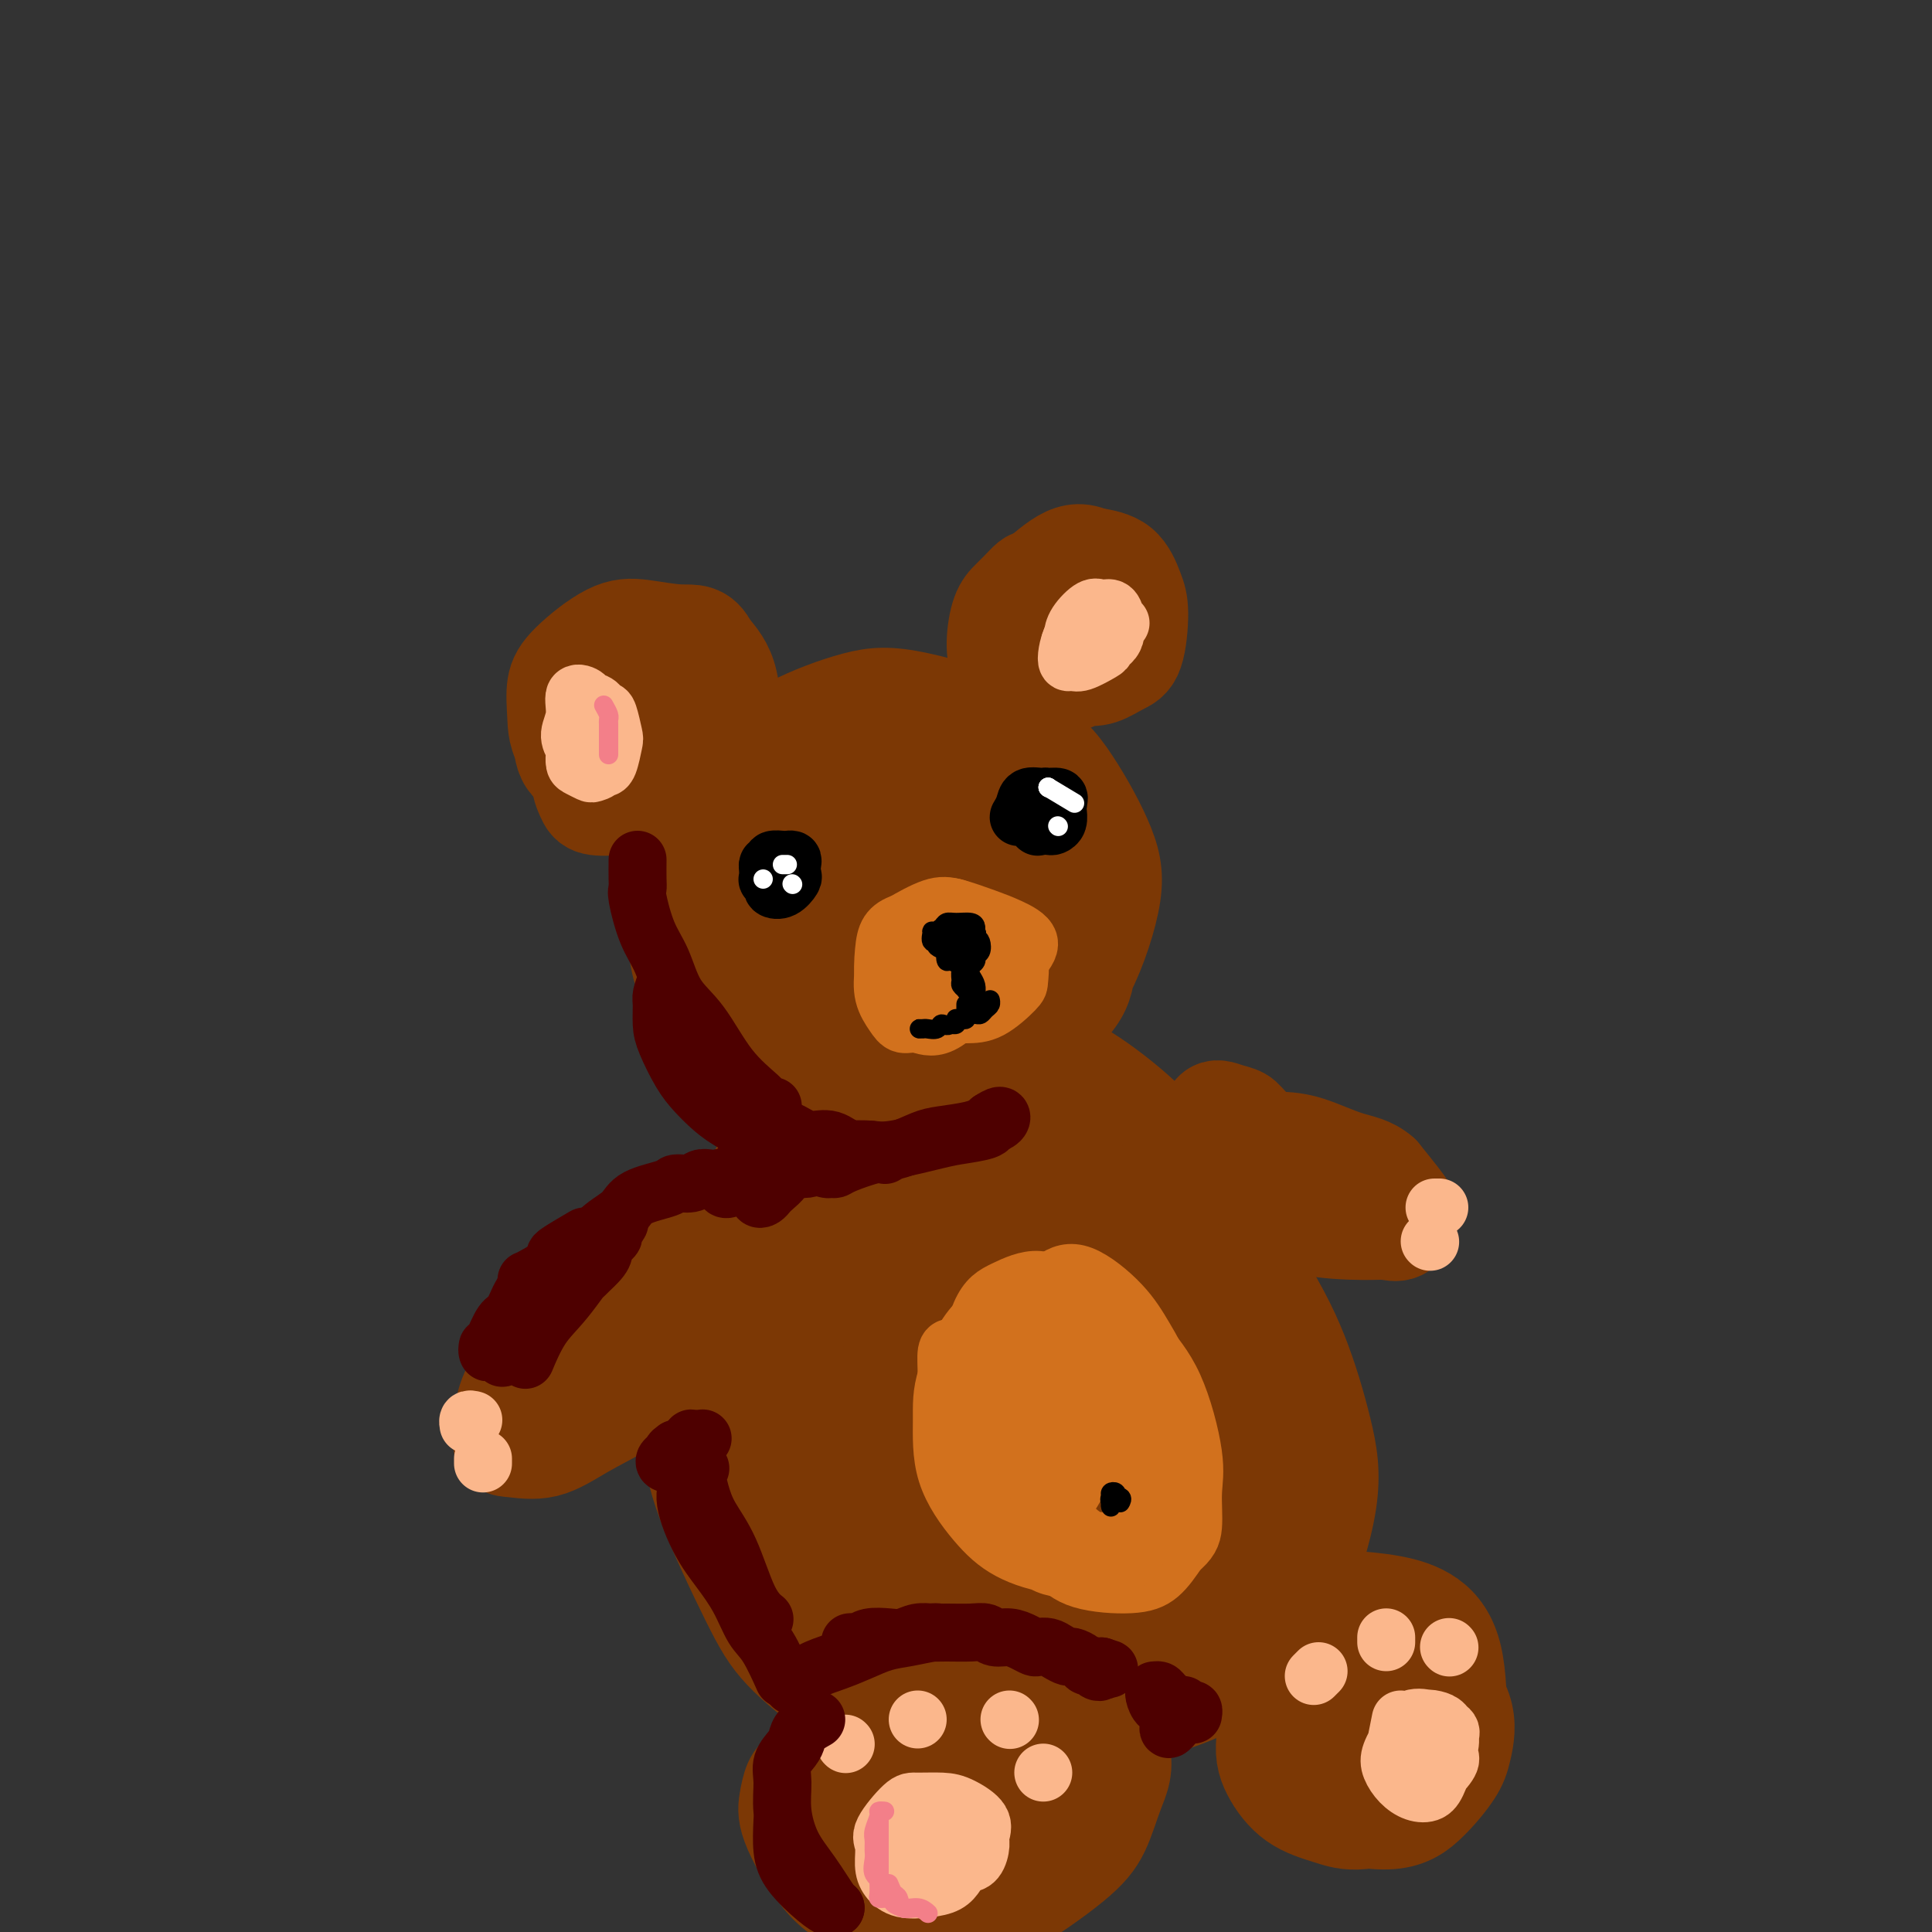 <svg viewBox='0 0 400 400' version='1.1' xmlns='http://www.w3.org/2000/svg' xmlns:xlink='http://www.w3.org/1999/xlink'><rect x="0" y="0" width="400" height="400" fill="#333333" stroke="none"/><g fill='none' stroke='#7C3805' stroke-width='20' stroke-linecap='round' stroke-linejoin='round'><path d='M125,149c-1.681,1.069 -3.362,2.138 -4,3c-0.638,0.862 -0.234,1.517 0,2c0.234,0.483 0.299,0.795 0,2c-0.299,1.205 -0.961,3.302 -1,5c-0.039,1.698 0.545,2.998 1,4c0.455,1.002 0.780,1.706 2,2c1.220,0.294 3.334,0.177 5,0c1.666,-0.177 2.882,-0.414 5,-2c2.118,-1.586 5.137,-4.523 7,-7c1.863,-2.477 2.569,-4.496 3,-6c0.431,-1.504 0.588,-2.493 1,-4c0.412,-1.507 1.078,-3.530 0,-6c-1.078,-2.470 -3.900,-5.386 -6,-7c-2.100,-1.614 -3.478,-1.927 -5,-2c-1.522,-0.073 -3.189,0.096 -5,0c-1.811,-0.096 -3.767,-0.455 -5,0c-1.233,0.455 -1.745,1.723 -3,4c-1.255,2.277 -3.254,5.563 -4,8c-0.746,2.437 -0.239,4.024 0,6c0.239,1.976 0.209,4.339 1,6c0.791,1.661 2.403,2.619 5,4c2.597,1.381 6.181,3.184 9,4c2.819,0.816 4.874,0.646 7,0c2.126,-0.646 4.324,-1.767 6,-3c1.676,-1.233 2.831,-2.578 4,-4c1.169,-1.422 2.353,-2.921 3,-6c0.647,-3.079 0.756,-7.737 0,-11c-0.756,-3.263 -2.378,-5.132 -4,-7'/><path d='M147,134c-1.575,-3.409 -3.512,-2.931 -6,-3c-2.488,-0.069 -5.529,-0.685 -8,-1c-2.471,-0.315 -4.374,-0.330 -7,1c-2.626,1.330 -5.974,4.005 -8,6c-2.026,1.995 -2.730,3.310 -3,5c-0.270,1.690 -0.104,3.754 0,6c0.104,2.246 0.148,4.675 2,7c1.852,2.325 5.513,4.545 8,6c2.487,1.455 3.801,2.146 6,2c2.199,-0.146 5.283,-1.127 7,-2c1.717,-0.873 2.066,-1.637 3,-4c0.934,-2.363 2.454,-6.326 2,-9c-0.454,-2.674 -2.882,-4.058 -5,-5c-2.118,-0.942 -3.927,-1.443 -6,-2c-2.073,-0.557 -4.411,-1.170 -6,0c-1.589,1.170 -2.428,4.123 -3,6c-0.572,1.877 -0.878,2.679 -1,3c-0.122,0.321 -0.061,0.160 0,0'/><path d='M185,171c-0.283,-1.854 -0.566,-3.707 -1,-5c-0.434,-1.293 -1.020,-2.025 -2,-3c-0.980,-0.975 -2.355,-2.192 -3,-3c-0.645,-0.808 -0.562,-1.208 -2,-2c-1.438,-0.792 -4.399,-1.977 -6,-2c-1.601,-0.023 -1.842,1.115 -3,2c-1.158,0.885 -3.234,1.517 -5,3c-1.766,1.483 -3.221,3.816 -5,8c-1.779,4.184 -3.883,10.217 -5,15c-1.117,4.783 -1.247,8.314 -1,12c0.247,3.686 0.871,7.528 3,11c2.129,3.472 5.762,6.576 9,9c3.238,2.424 6.081,4.170 11,5c4.919,0.830 11.913,0.744 17,0c5.087,-0.744 8.266,-2.147 12,-4c3.734,-1.853 8.022,-4.157 11,-7c2.978,-2.843 4.646,-6.224 6,-9c1.354,-2.776 2.395,-4.947 3,-10c0.605,-5.053 0.776,-12.988 0,-18c-0.776,-5.012 -2.498,-7.101 -5,-10c-2.502,-2.899 -5.784,-6.610 -9,-9c-3.216,-2.390 -6.368,-3.461 -12,-4c-5.632,-0.539 -13.745,-0.546 -19,0c-5.255,0.546 -7.652,1.646 -11,3c-3.348,1.354 -7.647,2.961 -11,5c-3.353,2.039 -5.759,4.509 -8,7c-2.241,2.491 -4.316,5.005 -6,10c-1.684,4.995 -2.977,12.473 -3,18c-0.023,5.527 1.225,9.103 3,13c1.775,3.897 4.079,8.113 7,11c2.921,2.887 6.461,4.443 10,6'/><path d='M160,223c5.156,1.452 13.044,2.083 19,2c5.956,-0.083 9.978,-0.879 14,-2c4.022,-1.121 8.042,-2.568 12,-5c3.958,-2.432 7.853,-5.848 11,-8c3.147,-2.152 5.546,-3.041 8,-7c2.454,-3.959 4.964,-10.988 6,-16c1.036,-5.012 0.598,-8.008 -1,-12c-1.598,-3.992 -4.357,-8.979 -7,-13c-2.643,-4.021 -5.169,-7.077 -11,-10c-5.831,-2.923 -14.965,-5.713 -21,-7c-6.035,-1.287 -8.970,-1.073 -13,0c-4.030,1.073 -9.154,3.003 -13,5c-3.846,1.997 -6.413,4.061 -9,6c-2.587,1.939 -5.192,3.753 -8,7c-2.808,3.247 -5.817,7.927 -7,12c-1.183,4.073 -0.539,7.539 0,11c0.539,3.461 0.974,6.918 2,10c1.026,3.082 2.642,5.791 7,10c4.358,4.209 11.456,9.920 17,13c5.544,3.080 9.533,3.529 13,4c3.467,0.471 6.410,0.963 10,1c3.590,0.037 7.826,-0.380 11,-1c3.174,-0.620 5.285,-1.442 9,-4c3.715,-2.558 9.035,-6.851 12,-10c2.965,-3.149 3.575,-5.155 4,-8c0.425,-2.845 0.666,-6.528 1,-10c0.334,-3.472 0.761,-6.734 -1,-11c-1.761,-4.266 -5.709,-9.535 -9,-13c-3.291,-3.465 -5.924,-5.125 -9,-6c-3.076,-0.875 -6.593,-0.964 -10,-1c-3.407,-0.036 -6.703,-0.018 -10,0'/><path d='M187,160c-5.718,0.711 -10.014,2.987 -13,5c-2.986,2.013 -4.664,3.762 -6,6c-1.336,2.238 -2.331,4.965 -3,8c-0.669,3.035 -1.012,6.379 -1,9c0.012,2.621 0.379,4.519 2,7c1.621,2.481 4.496,5.545 7,7c2.504,1.455 4.637,1.303 7,1c2.363,-0.303 4.954,-0.755 7,-2c2.046,-1.245 3.545,-3.281 5,-5c1.455,-1.719 2.865,-3.120 4,-6c1.135,-2.880 1.996,-7.240 2,-10c0.004,-2.760 -0.849,-3.919 -2,-5c-1.151,-1.081 -2.601,-2.085 -4,-3c-1.399,-0.915 -2.749,-1.743 -5,-1c-2.251,0.743 -5.404,3.055 -7,5c-1.596,1.945 -1.634,3.521 -2,5c-0.366,1.479 -1.061,2.859 -1,4c0.061,1.141 0.878,2.042 2,3c1.122,0.958 2.550,1.973 5,2c2.450,0.027 5.923,-0.935 8,-2c2.077,-1.065 2.758,-2.233 4,-4c1.242,-1.767 3.043,-4.133 4,-6c0.957,-1.867 1.068,-3.236 0,-5c-1.068,-1.764 -3.317,-3.924 -5,-5c-1.683,-1.076 -2.801,-1.069 -4,0c-1.199,1.069 -2.479,3.200 -4,5c-1.521,1.800 -3.283,3.270 -4,5c-0.717,1.730 -0.388,3.722 0,6c0.388,2.278 0.835,4.844 2,6c1.165,1.156 3.047,0.902 5,1c1.953,0.098 3.976,0.549 6,1'/><path d='M196,192c2.818,0.217 4.362,-0.239 7,-2c2.638,-1.761 6.372,-4.826 8,-7c1.628,-2.174 1.152,-3.455 1,-5c-0.152,-1.545 0.019,-3.353 -1,-5c-1.019,-1.647 -3.228,-3.134 -5,-4c-1.772,-0.866 -3.107,-1.111 -6,0c-2.893,1.111 -7.343,3.576 -10,6c-2.657,2.424 -3.521,4.805 -4,7c-0.479,2.195 -0.573,4.202 -1,6c-0.427,1.798 -1.187,3.387 0,5c1.187,1.613 4.319,3.249 7,4c2.681,0.751 4.909,0.618 7,0c2.091,-0.618 4.043,-1.720 6,-3c1.957,-1.280 3.920,-2.737 5,-4c1.080,-1.263 1.279,-2.332 1,-4c-0.279,-1.668 -1.036,-3.934 -2,-5c-0.964,-1.066 -2.133,-0.930 -4,-1c-1.867,-0.070 -4.430,-0.344 -6,0c-1.570,0.344 -2.147,1.308 -3,3c-0.853,1.692 -1.981,4.113 -2,5c-0.019,0.887 1.072,0.239 2,0c0.928,-0.239 1.694,-0.068 2,0c0.306,0.068 0.153,0.034 0,0'/><path d='M224,131c-1.969,-0.406 -3.939,-0.811 -5,-1c-1.061,-0.189 -1.214,-0.161 -2,0c-0.786,0.161 -2.206,0.456 -3,1c-0.794,0.544 -0.961,1.337 -1,2c-0.039,0.663 0.051,1.195 0,2c-0.051,0.805 -0.242,1.885 0,3c0.242,1.115 0.919,2.267 2,3c1.081,0.733 2.567,1.046 4,1c1.433,-0.046 2.813,-0.451 4,-1c1.187,-0.549 2.180,-1.244 3,-2c0.820,-0.756 1.468,-1.575 2,-3c0.532,-1.425 0.950,-3.457 1,-5c0.050,-1.543 -0.266,-2.597 -1,-4c-0.734,-1.403 -1.884,-3.153 -3,-4c-1.116,-0.847 -2.196,-0.789 -4,-1c-1.804,-0.211 -4.332,-0.692 -6,0c-1.668,0.692 -2.477,2.557 -3,4c-0.523,1.443 -0.759,2.465 -1,4c-0.241,1.535 -0.487,3.582 0,5c0.487,1.418 1.706,2.208 4,3c2.294,0.792 5.663,1.587 8,2c2.337,0.413 3.644,0.444 5,0c1.356,-0.444 2.763,-1.362 4,-2c1.237,-0.638 2.304,-0.997 3,-3c0.696,-2.003 1.022,-5.650 1,-8c-0.022,-2.350 -0.390,-3.402 -1,-5c-0.610,-1.598 -1.460,-3.742 -3,-5c-1.540,-1.258 -3.770,-1.629 -6,-2'/><path d='M226,115c-2.601,-1.174 -4.604,-0.608 -7,1c-2.396,1.608 -5.185,4.259 -7,6c-1.815,1.741 -2.655,2.572 -3,4c-0.345,1.428 -0.194,3.455 0,5c0.194,1.545 0.430,2.610 2,4c1.570,1.390 4.472,3.104 6,4c1.528,0.896 1.681,0.972 2,1c0.319,0.028 0.806,0.008 1,0c0.194,-0.008 0.097,-0.004 0,0'/><path d='M217,120c-1.203,0.048 -2.406,0.096 -3,0c-0.594,-0.096 -0.580,-0.337 -1,0c-0.420,0.337 -1.274,1.252 -2,2c-0.726,0.748 -1.324,1.330 -2,2c-0.676,0.670 -1.429,1.427 -2,3c-0.571,1.573 -0.959,3.962 -1,6c-0.041,2.038 0.264,3.724 1,6c0.736,2.276 1.901,5.143 3,7c1.099,1.857 2.131,2.706 3,3c0.869,0.294 1.575,0.033 2,0c0.425,-0.033 0.569,0.162 1,-1c0.431,-1.162 1.149,-3.680 1,-5c-0.149,-1.320 -1.164,-1.443 -2,-2c-0.836,-0.557 -1.492,-1.550 -2,-2c-0.508,-0.450 -0.868,-0.358 -2,0c-1.132,0.358 -3.035,0.981 -4,2c-0.965,1.019 -0.990,2.434 -1,3c-0.010,0.566 -0.005,0.283 0,0'/><path d='M180,190c-1.566,0.976 -3.132,1.953 -4,4c-0.868,2.047 -1.036,5.166 -1,7c0.036,1.834 0.278,2.383 1,3c0.722,0.617 1.924,1.302 3,2c1.076,0.698 2.027,1.411 4,1c1.973,-0.411 4.967,-1.944 7,-3c2.033,-1.056 3.103,-1.634 4,-3c0.897,-1.366 1.619,-3.521 2,-5c0.381,-1.479 0.421,-2.284 0,-3c-0.421,-0.716 -1.303,-1.345 -3,-2c-1.697,-0.655 -4.209,-1.336 -6,-1c-1.791,0.336 -2.860,1.690 -4,3c-1.140,1.310 -2.350,2.576 -3,4c-0.650,1.424 -0.740,3.004 -1,5c-0.260,1.996 -0.689,4.406 0,6c0.689,1.594 2.496,2.371 4,3c1.504,0.629 2.704,1.111 4,1c1.296,-0.111 2.688,-0.813 4,-2c1.312,-1.187 2.546,-2.858 3,-4c0.454,-1.142 0.130,-1.755 0,-2c-0.130,-0.245 -0.065,-0.123 0,0'/><path d='M170,239c-2.378,0.701 -4.756,1.401 -7,3c-2.244,1.599 -4.353,4.096 -6,6c-1.647,1.904 -2.830,3.213 -5,7c-2.170,3.787 -5.327,10.051 -7,15c-1.673,4.949 -1.864,8.585 -2,13c-0.136,4.415 -0.219,9.611 0,14c0.219,4.389 0.738,7.973 3,14c2.262,6.027 6.266,14.498 9,20c2.734,5.502 4.197,8.035 7,11c2.803,2.965 6.947,6.362 11,9c4.053,2.638 8.015,4.517 12,6c3.985,1.483 7.991,2.569 15,3c7.009,0.431 17.019,0.206 24,-1c6.981,-1.206 10.933,-3.395 15,-5c4.067,-1.605 8.249,-2.627 12,-5c3.751,-2.373 7.073,-6.099 10,-9c2.927,-2.901 5.461,-4.979 8,-10c2.539,-5.021 5.085,-12.987 6,-19c0.915,-6.013 0.201,-10.075 -1,-15c-1.201,-4.925 -2.888,-10.715 -5,-16c-2.112,-5.285 -4.648,-10.065 -9,-17c-4.352,-6.935 -10.520,-16.025 -15,-22c-4.480,-5.975 -7.273,-8.835 -11,-12c-3.727,-3.165 -8.388,-6.634 -13,-9c-4.612,-2.366 -9.174,-3.630 -16,-4c-6.826,-0.370 -15.918,0.152 -22,2c-6.082,1.848 -9.156,5.021 -13,9c-3.844,3.979 -8.458,8.764 -12,14c-3.542,5.236 -6.012,10.925 -8,17c-1.988,6.075 -3.494,12.538 -5,19'/><path d='M145,277c-2.297,10.725 -1.539,19.537 0,26c1.539,6.463 3.861,10.576 6,15c2.139,4.424 4.096,9.160 7,13c2.904,3.840 6.754,6.784 12,10c5.246,3.216 11.887,6.705 17,8c5.113,1.295 8.697,0.395 13,0c4.303,-0.395 9.324,-0.284 14,-2c4.676,-1.716 9.009,-5.259 13,-8c3.991,-2.741 7.642,-4.680 12,-9c4.358,-4.320 9.422,-11.020 12,-16c2.578,-4.980 2.671,-8.239 3,-12c0.329,-3.761 0.896,-8.022 1,-12c0.104,-3.978 -0.253,-7.671 -3,-14c-2.747,-6.329 -7.884,-15.295 -12,-21c-4.116,-5.705 -7.212,-8.151 -11,-11c-3.788,-2.849 -8.269,-6.102 -13,-8c-4.731,-1.898 -9.713,-2.440 -14,-3c-4.287,-0.560 -7.879,-1.139 -13,1c-5.121,2.139 -11.770,6.997 -16,11c-4.230,4.003 -6.043,7.152 -8,12c-1.957,4.848 -4.060,11.397 -5,17c-0.940,5.603 -0.717,10.261 0,18c0.717,7.739 1.928,18.560 4,25c2.072,6.440 5.006,8.501 8,11c2.994,2.499 6.048,5.437 10,7c3.952,1.563 8.802,1.752 13,2c4.198,0.248 7.744,0.555 14,-1c6.256,-1.555 15.223,-4.974 21,-8c5.777,-3.026 8.363,-5.661 11,-9c2.637,-3.339 5.325,-7.383 7,-12c1.675,-4.617 2.338,-9.809 3,-15'/><path d='M251,292c1.959,-6.609 1.858,-9.632 -1,-16c-2.858,-6.368 -8.472,-16.083 -13,-22c-4.528,-5.917 -7.971,-8.038 -13,-9c-5.029,-0.962 -11.645,-0.766 -17,-1c-5.355,-0.234 -9.451,-0.899 -16,2c-6.549,2.899 -15.553,9.360 -21,15c-5.447,5.640 -7.337,10.458 -9,16c-1.663,5.542 -3.100,11.809 -3,17c0.100,5.191 1.737,9.306 4,13c2.263,3.694 5.153,6.966 10,10c4.847,3.034 11.652,5.828 17,7c5.348,1.172 9.239,0.721 13,0c3.761,-0.721 7.393,-1.712 11,-3c3.607,-1.288 7.189,-2.873 11,-7c3.811,-4.127 7.850,-10.797 10,-16c2.150,-5.203 2.411,-8.940 1,-13c-1.411,-4.060 -4.493,-8.441 -8,-12c-3.507,-3.559 -7.438,-6.294 -12,-8c-4.562,-1.706 -9.754,-2.382 -16,-1c-6.246,1.382 -13.548,4.824 -18,8c-4.452,3.176 -6.056,6.088 -7,10c-0.944,3.912 -1.228,8.825 -2,13c-0.772,4.175 -2.033,7.614 0,12c2.033,4.386 7.358,9.721 11,12c3.642,2.279 5.599,1.501 9,1c3.401,-0.501 8.244,-0.726 12,-2c3.756,-1.274 6.423,-3.595 10,-8c3.577,-4.405 8.062,-10.892 10,-16c1.938,-5.108 1.330,-8.837 0,-13c-1.330,-4.163 -3.380,-8.761 -6,-12c-2.620,-3.239 -5.810,-5.120 -9,-7'/><path d='M209,262c-2.687,-1.642 -4.904,-2.246 -9,0c-4.096,2.246 -10.070,7.342 -13,12c-2.930,4.658 -2.817,8.877 -3,13c-0.183,4.123 -0.663,8.148 0,12c0.663,3.852 2.471,7.531 5,10c2.529,2.469 5.781,3.729 11,4c5.219,0.271 12.405,-0.448 17,-2c4.595,-1.552 6.598,-3.936 9,-7c2.402,-3.064 5.203,-6.807 7,-10c1.797,-3.193 2.589,-5.835 1,-11c-1.589,-5.165 -5.561,-12.851 -9,-17c-3.439,-4.149 -6.346,-4.760 -10,-5c-3.654,-0.240 -8.056,-0.107 -12,2c-3.944,2.107 -7.432,6.190 -10,10c-2.568,3.810 -4.217,7.348 -5,13c-0.783,5.652 -0.700,13.419 1,18c1.700,4.581 5.018,5.975 9,7c3.982,1.025 8.627,1.679 13,2c4.373,0.321 8.472,0.307 14,-2c5.528,-2.307 12.483,-6.909 16,-11c3.517,-4.091 3.594,-7.671 4,-11c0.406,-3.329 1.141,-6.407 0,-10c-1.141,-3.593 -4.158,-7.699 -7,-11c-2.842,-3.301 -5.511,-5.795 -10,-6c-4.489,-0.205 -10.799,1.878 -15,5c-4.201,3.122 -6.292,7.281 -8,12c-1.708,4.719 -3.032,9.996 -4,15c-0.968,5.004 -1.579,9.733 1,15c2.579,5.267 8.348,11.072 13,14c4.652,2.928 8.186,2.979 12,3c3.814,0.021 7.907,0.010 12,0'/><path d='M239,326c5.679,-0.646 7.877,-3.761 10,-6c2.123,-2.239 4.170,-3.603 5,-7c0.830,-3.397 0.443,-8.827 -1,-13c-1.443,-4.173 -3.944,-7.090 -7,-10c-3.056,-2.910 -6.669,-5.814 -10,-8c-3.331,-2.186 -6.381,-3.652 -11,-3c-4.619,0.652 -10.808,3.424 -14,6c-3.192,2.576 -3.388,4.956 -4,8c-0.612,3.044 -1.639,6.752 -1,10c0.639,3.248 2.943,6.034 5,8c2.057,1.966 3.867,3.110 8,4c4.133,0.890 10.588,1.526 15,2c4.412,0.474 6.779,0.787 9,0c2.221,-0.787 4.294,-2.673 6,-4c1.706,-1.327 3.045,-2.094 3,-5c-0.045,-2.906 -1.475,-7.951 -3,-11c-1.525,-3.049 -3.144,-4.103 -5,-5c-1.856,-0.897 -3.947,-1.636 -6,-1c-2.053,0.636 -4.067,2.647 -6,5c-1.933,2.353 -3.785,5.049 -5,9c-1.215,3.951 -1.792,9.157 -1,12c0.792,2.843 2.954,3.322 5,4c2.046,0.678 3.977,1.554 6,2c2.023,0.446 4.138,0.461 7,-1c2.862,-1.461 6.472,-4.398 8,-7c1.528,-2.602 0.975,-4.869 1,-7c0.025,-2.131 0.628,-4.126 0,-6c-0.628,-1.874 -2.488,-3.626 -4,-5c-1.512,-1.374 -2.676,-2.370 -5,-1c-2.324,1.370 -5.807,5.106 -8,8c-2.193,2.894 -3.097,4.947 -4,7'/><path d='M232,311c-2.002,3.527 -1.005,4.843 -1,6c0.005,1.157 -0.980,2.155 0,3c0.980,0.845 3.924,1.537 6,2c2.076,0.463 3.284,0.699 5,0c1.716,-0.699 3.939,-2.331 6,-4c2.061,-1.669 3.961,-3.374 5,-5c1.039,-1.626 1.219,-3.172 1,-5c-0.219,-1.828 -0.835,-3.937 -2,-5c-1.165,-1.063 -2.877,-1.080 -5,-1c-2.123,0.080 -4.656,0.256 -7,1c-2.344,0.744 -4.498,2.056 -7,4c-2.502,1.944 -5.351,4.521 -7,6c-1.649,1.479 -2.098,1.860 -2,2c0.098,0.140 0.742,0.040 1,0c0.258,-0.040 0.129,-0.020 0,0'/><path d='M246,296c1.043,2.087 2.085,4.174 3,6c0.915,1.826 1.701,3.391 2,5c0.299,1.609 0.111,3.263 0,5c-0.111,1.737 -0.144,3.557 0,5c0.144,1.443 0.466,2.507 0,5c-0.466,2.493 -1.719,6.413 -3,9c-1.281,2.587 -2.590,3.839 -4,5c-1.410,1.161 -2.921,2.231 -4,3c-1.079,0.769 -1.727,1.235 -2,1c-0.273,-0.235 -0.172,-1.173 0,-3c0.172,-1.827 0.416,-4.545 1,-7c0.584,-2.455 1.507,-4.647 3,-7c1.493,-2.353 3.555,-4.866 5,-7c1.445,-2.134 2.271,-3.889 4,-6c1.729,-2.111 4.360,-4.578 6,-6c1.640,-1.422 2.290,-1.800 3,-2c0.710,-0.200 1.479,-0.221 2,0c0.521,0.221 0.794,0.686 1,2c0.206,1.314 0.346,3.478 0,5c-0.346,1.522 -1.179,2.402 -2,4c-0.821,1.598 -1.629,3.914 -3,6c-1.371,2.086 -3.305,3.941 -5,6c-1.695,2.059 -3.150,4.320 -5,6c-1.850,1.680 -4.094,2.777 -5,3c-0.906,0.223 -0.474,-0.427 0,-2c0.474,-1.573 0.992,-4.068 2,-6c1.008,-1.932 2.507,-3.301 5,-7c2.493,-3.699 5.979,-9.727 8,-13c2.021,-3.273 2.577,-3.792 3,-4c0.423,-0.208 0.711,-0.104 1,0'/><path d='M262,302c2.652,-4.505 -0.218,0.232 -2,3c-1.782,2.768 -2.478,3.567 -5,6c-2.522,2.433 -6.871,6.501 -9,8c-2.129,1.499 -2.037,0.428 -2,0c0.037,-0.428 0.018,-0.214 0,0'/><path d='M143,252c-1.619,0.025 -3.238,0.050 -4,0c-0.762,-0.050 -0.666,-0.176 -1,0c-0.334,0.176 -1.097,0.653 -2,1c-0.903,0.347 -1.946,0.563 -4,2c-2.054,1.437 -5.118,4.096 -7,6c-1.882,1.904 -2.583,3.052 -4,5c-1.417,1.948 -3.552,4.697 -5,7c-1.448,2.303 -2.211,4.160 -3,6c-0.789,1.840 -1.605,3.662 -2,6c-0.395,2.338 -0.370,5.193 0,7c0.370,1.807 1.084,2.565 2,3c0.916,0.435 2.033,0.548 3,1c0.967,0.452 1.785,1.242 4,0c2.215,-1.242 5.828,-4.515 8,-7c2.172,-2.485 2.904,-4.182 4,-6c1.096,-1.818 2.556,-3.758 4,-6c1.444,-2.242 2.872,-4.786 4,-7c1.128,-2.214 1.955,-4.096 3,-6c1.045,-1.904 2.309,-3.829 3,-5c0.691,-1.171 0.810,-1.590 1,-2c0.190,-0.410 0.453,-0.813 0,-1c-0.453,-0.187 -1.621,-0.158 -4,1c-2.379,1.158 -5.969,3.444 -9,5c-3.031,1.556 -5.502,2.383 -8,4c-2.498,1.617 -5.023,4.026 -7,6c-1.977,1.974 -3.405,3.515 -5,5c-1.595,1.485 -3.355,2.913 -5,5c-1.645,2.087 -3.174,4.831 -4,7c-0.826,2.169 -0.950,3.763 -1,5c-0.050,1.237 -0.025,2.119 0,3'/><path d='M104,297c-0.647,2.951 0.236,2.830 2,3c1.764,0.170 4.409,0.632 7,0c2.591,-0.632 5.128,-2.359 8,-4c2.872,-1.641 6.078,-3.197 9,-5c2.922,-1.803 5.561,-3.854 8,-6c2.439,-2.146 4.679,-4.388 7,-7c2.321,-2.612 4.724,-5.594 6,-8c1.276,-2.406 1.426,-4.234 2,-6c0.574,-1.766 1.573,-3.468 2,-5c0.427,-1.532 0.281,-2.893 -1,-4c-1.281,-1.107 -3.698,-1.959 -6,-2c-2.302,-0.041 -4.490,0.729 -7,2c-2.510,1.271 -5.341,3.043 -8,5c-2.659,1.957 -5.146,4.100 -7,6c-1.854,1.900 -3.077,3.559 -5,7c-1.923,3.441 -4.547,8.664 -6,12c-1.453,3.336 -1.735,4.783 -2,6c-0.265,1.217 -0.512,2.203 0,3c0.512,0.797 1.784,1.404 5,1c3.216,-0.404 8.378,-1.820 12,-4c3.622,-2.180 5.706,-5.125 7,-7c1.294,-1.875 1.798,-2.678 2,-3c0.202,-0.322 0.101,-0.161 0,0'/><path d='M133,275c0.000,0.000 0.100,0.100 0.1,0.1'/><path d='M253,236c-1.004,-1.106 -2.009,-2.212 -2,-2c0.009,0.212 1.030,1.743 2,3c0.970,1.257 1.888,2.239 4,4c2.112,1.761 5.417,4.300 8,6c2.583,1.700 4.445,2.561 6,3c1.555,0.439 2.805,0.457 4,1c1.195,0.543 2.336,1.613 3,2c0.664,0.387 0.850,0.092 1,0c0.150,-0.092 0.265,0.018 0,0c-0.265,-0.018 -0.910,-0.166 -2,-1c-1.090,-0.834 -2.626,-2.356 -4,-4c-1.374,-1.644 -2.584,-3.411 -5,-6c-2.416,-2.589 -6.036,-6.000 -8,-8c-1.964,-2.000 -2.272,-2.590 -3,-3c-0.728,-0.410 -1.875,-0.639 -3,-1c-1.125,-0.361 -2.227,-0.852 -3,0c-0.773,0.852 -1.217,3.048 -1,5c0.217,1.952 1.097,3.662 2,6c0.903,2.338 1.830,5.305 4,7c2.170,1.695 5.581,2.117 8,3c2.419,0.883 3.844,2.228 7,3c3.156,0.772 8.043,0.970 11,1c2.957,0.030 3.986,-0.108 5,0c1.014,0.108 2.014,0.462 3,0c0.986,-0.462 1.958,-1.740 2,-3c0.042,-1.260 -0.845,-2.503 -2,-4c-1.155,-1.497 -2.577,-3.249 -4,-5'/><path d='M286,243c-2.113,-1.906 -4.394,-2.173 -7,-3c-2.606,-0.827 -5.535,-2.216 -8,-3c-2.465,-0.784 -4.465,-0.963 -7,-1c-2.535,-0.037 -5.605,0.068 -7,0c-1.395,-0.068 -1.116,-0.309 -1,0c0.116,0.309 0.070,1.168 0,2c-0.070,0.832 -0.163,1.635 1,4c1.163,2.365 3.582,6.291 5,8c1.418,1.709 1.834,1.203 2,1c0.166,-0.203 0.083,-0.101 0,0'/><path d='M174,369c-1.291,-1.346 -2.582,-2.691 -4,-3c-1.418,-0.309 -2.963,0.420 -4,1c-1.037,0.580 -1.567,1.012 -2,2c-0.433,0.988 -0.768,2.534 -1,4c-0.232,1.466 -0.362,2.854 1,6c1.362,3.146 4.215,8.051 7,11c2.785,2.949 5.500,3.942 8,5c2.500,1.058 4.784,2.180 8,3c3.216,0.820 7.364,1.338 11,1c3.636,-0.338 6.760,-1.531 11,-4c4.240,-2.469 9.595,-6.212 13,-9c3.405,-2.788 4.859,-4.620 6,-7c1.141,-2.380 1.968,-5.309 3,-8c1.032,-2.691 2.267,-5.144 1,-9c-1.267,-3.856 -5.036,-9.117 -8,-13c-2.964,-3.883 -5.122,-6.390 -8,-8c-2.878,-1.610 -6.477,-2.322 -10,-3c-3.523,-0.678 -6.972,-1.321 -10,-1c-3.028,0.321 -5.637,1.605 -9,4c-3.363,2.395 -7.481,5.901 -10,8c-2.519,2.099 -3.440,2.790 -4,5c-0.560,2.210 -0.759,5.939 -1,9c-0.241,3.061 -0.524,5.453 0,8c0.524,2.547 1.856,5.250 5,8c3.144,2.750 8.099,5.549 12,7c3.901,1.451 6.747,1.554 10,1c3.253,-0.554 6.914,-1.764 10,-3c3.086,-1.236 5.596,-2.496 8,-5c2.404,-2.504 4.702,-6.252 7,-10'/><path d='M224,369c1.255,-3.020 0.892,-5.569 0,-8c-0.892,-2.431 -2.313,-4.746 -4,-7c-1.687,-2.254 -3.639,-4.449 -7,-6c-3.361,-1.551 -8.130,-2.457 -12,-3c-3.870,-0.543 -6.840,-0.724 -9,0c-2.160,0.724 -3.511,2.351 -5,4c-1.489,1.649 -3.117,3.319 -4,5c-0.883,1.681 -1.019,3.371 -1,6c0.019,2.629 0.195,6.195 1,8c0.805,1.805 2.240,1.849 4,2c1.760,0.151 3.846,0.409 6,0c2.154,-0.409 4.376,-1.485 7,-3c2.624,-1.515 5.650,-3.470 7,-5c1.350,-1.530 1.025,-2.637 1,-4c-0.025,-1.363 0.250,-2.984 0,-4c-0.250,-1.016 -1.024,-1.427 -2,-2c-0.976,-0.573 -2.154,-1.307 -4,0c-1.846,1.307 -4.361,4.656 -6,7c-1.639,2.344 -2.401,3.684 -3,5c-0.599,1.316 -1.036,2.610 -1,3c0.036,0.390 0.546,-0.123 1,0c0.454,0.123 0.854,0.881 3,0c2.146,-0.881 6.038,-3.402 8,-5c1.962,-1.598 1.995,-2.273 2,-3c0.005,-0.727 -0.016,-1.507 0,-2c0.016,-0.493 0.069,-0.699 -1,-1c-1.069,-0.301 -3.262,-0.697 -5,0c-1.738,0.697 -3.023,2.486 -4,4c-0.977,1.514 -1.648,2.754 -2,4c-0.352,1.246 -0.386,2.499 0,3c0.386,0.501 1.193,0.251 2,0'/><path d='M196,367c0.333,0.500 0.167,0.250 0,0'/><path d='M266,343c-1.256,1.169 -2.511,2.338 -3,3c-0.489,0.662 -0.211,0.817 0,3c0.211,2.183 0.354,6.395 1,9c0.646,2.605 1.794,3.602 3,5c1.206,1.398 2.471,3.198 4,4c1.529,0.802 3.324,0.606 6,0c2.676,-0.606 6.233,-1.622 9,-3c2.767,-1.378 4.744,-3.120 6,-5c1.256,-1.880 1.792,-3.899 2,-6c0.208,-2.101 0.090,-4.282 0,-6c-0.090,-1.718 -0.150,-2.971 -2,-5c-1.850,-2.029 -5.488,-4.835 -8,-6c-2.512,-1.165 -3.899,-0.691 -6,0c-2.101,0.691 -4.918,1.599 -7,3c-2.082,1.401 -3.430,3.296 -5,7c-1.570,3.704 -3.364,9.219 -4,13c-0.636,3.781 -0.116,5.829 1,8c1.116,2.171 2.828,4.467 5,6c2.172,1.533 4.802,2.305 7,3c2.198,0.695 3.962,1.313 7,1c3.038,-0.313 7.350,-1.558 10,-3c2.650,-1.442 3.640,-3.082 5,-5c1.360,-1.918 3.091,-4.114 4,-6c0.909,-1.886 0.995,-3.461 1,-7c0.005,-3.539 -0.071,-9.041 -1,-13c-0.929,-3.959 -2.712,-6.373 -5,-8c-2.288,-1.627 -5.082,-2.465 -8,-3c-2.918,-0.535 -5.959,-0.768 -9,-1'/><path d='M279,331c-4.107,-0.479 -5.874,0.325 -8,4c-2.126,3.675 -4.612,10.221 -6,15c-1.388,4.779 -1.678,7.793 -1,11c0.678,3.207 2.325,6.609 4,9c1.675,2.391 3.380,3.770 7,5c3.620,1.230 9.157,2.311 13,2c3.843,-0.311 5.993,-2.012 8,-4c2.007,-1.988 3.870,-4.261 5,-6c1.130,-1.739 1.526,-2.944 2,-5c0.474,-2.056 1.026,-4.962 0,-8c-1.026,-3.038 -3.631,-6.210 -6,-9c-2.369,-2.790 -4.501,-5.200 -7,-6c-2.499,-0.800 -5.363,0.011 -8,0c-2.637,-0.011 -5.045,-0.845 -8,1c-2.955,1.845 -6.455,6.368 -8,9c-1.545,2.632 -1.134,3.374 -1,5c0.134,1.626 -0.010,4.137 1,6c1.010,1.863 3.174,3.079 5,4c1.826,0.921 3.313,1.549 6,1c2.687,-0.549 6.575,-2.274 9,-4c2.425,-1.726 3.387,-3.452 4,-5c0.613,-1.548 0.876,-2.918 1,-4c0.124,-1.082 0.107,-1.875 -1,-3c-1.107,-1.125 -3.306,-2.582 -5,-3c-1.694,-0.418 -2.883,0.205 -4,1c-1.117,0.795 -2.161,1.764 -3,3c-0.839,1.236 -1.473,2.740 -2,4c-0.527,1.260 -0.945,2.276 0,3c0.945,0.724 3.254,1.157 5,1c1.746,-0.157 2.927,-0.902 4,-2c1.073,-1.098 2.036,-2.549 3,-4'/><path d='M288,352c1.279,-1.374 0.975,-1.810 0,-2c-0.975,-0.190 -2.622,-0.132 -4,0c-1.378,0.132 -2.489,0.340 -4,1c-1.511,0.660 -3.424,1.771 -5,3c-1.576,1.229 -2.814,2.577 -4,4c-1.186,1.423 -2.319,2.922 -3,4c-0.681,1.078 -0.909,1.737 -1,2c-0.091,0.263 -0.046,0.132 0,0'/></g>
<g fill='none' stroke='#FBB78C' stroke-width='12' stroke-linecap='round' stroke-linejoin='round'><path d='M186,379c-0.826,0.394 -1.653,0.789 -2,1c-0.347,0.211 -0.216,0.239 0,1c0.216,0.761 0.515,2.257 1,3c0.485,0.743 1.156,0.734 2,1c0.844,0.266 1.862,0.808 3,1c1.138,0.192 2.395,0.036 4,0c1.605,-0.036 3.558,0.048 5,0c1.442,-0.048 2.374,-0.230 3,-1c0.626,-0.770 0.946,-2.129 1,-3c0.054,-0.871 -0.156,-1.252 0,-2c0.156,-0.748 0.679,-1.861 0,-3c-0.679,-1.139 -2.561,-2.302 -4,-3c-1.439,-0.698 -2.434,-0.929 -4,-1c-1.566,-0.071 -3.702,0.018 -5,0c-1.298,-0.018 -1.757,-0.143 -3,1c-1.243,1.143 -3.268,3.553 -4,5c-0.732,1.447 -0.171,1.929 0,3c0.171,1.071 -0.050,2.730 0,4c0.050,1.270 0.370,2.152 1,3c0.630,0.848 1.570,1.661 3,2c1.430,0.339 3.350,0.204 5,0c1.650,-0.204 3.029,-0.478 4,-1c0.971,-0.522 1.532,-1.292 2,-2c0.468,-0.708 0.841,-1.356 1,-2c0.159,-0.644 0.105,-1.286 0,-2c-0.105,-0.714 -0.259,-1.500 -1,-2c-0.741,-0.500 -2.069,-0.714 -3,-1c-0.931,-0.286 -1.466,-0.643 -2,-1'/><path d='M193,380c-1.050,-0.622 -0.675,-0.176 -1,0c-0.325,0.176 -1.351,0.083 -2,0c-0.649,-0.083 -0.920,-0.155 -1,0c-0.080,0.155 0.031,0.539 0,1c-0.031,0.461 -0.204,1.000 0,1c0.204,0.000 0.786,-0.538 1,-1c0.214,-0.462 0.061,-0.846 0,-1c-0.061,-0.154 -0.031,-0.077 0,0'/><path d='M175,361c0.000,0.000 0.100,0.100 0.1,0.1'/><path d='M190,356c0.000,0.000 0.000,0.000 0,0c0.000,0.000 0.000,0.000 0,0'/><path d='M209,356c0.000,0.000 0.100,0.100 0.1,0.1'/><path d='M216,367c0.000,0.000 0.000,0.000 0,0c0.000,0.000 0.000,0.000 0,0'/><path d='M290,356c-0.417,2.049 -0.834,4.098 -1,5c-0.166,0.902 -0.081,0.658 0,1c0.081,0.342 0.160,1.271 0,2c-0.160,0.729 -0.557,1.257 0,2c0.557,0.743 2.069,1.701 3,2c0.931,0.299 1.282,-0.059 2,0c0.718,0.059 1.803,0.536 3,0c1.197,-0.536 2.505,-2.084 3,-3c0.495,-0.916 0.175,-1.200 0,-2c-0.175,-0.800 -0.206,-2.115 0,-3c0.206,-0.885 0.651,-1.338 0,-2c-0.651,-0.662 -2.396,-1.531 -4,-2c-1.604,-0.469 -3.066,-0.537 -4,0c-0.934,0.537 -1.342,1.678 -2,3c-0.658,1.322 -1.568,2.825 -2,4c-0.432,1.175 -0.387,2.022 0,3c0.387,0.978 1.116,2.088 2,3c0.884,0.912 1.922,1.626 3,2c1.078,0.374 2.195,0.409 3,0c0.805,-0.409 1.296,-1.262 2,-3c0.704,-1.738 1.620,-4.362 2,-6c0.380,-1.638 0.225,-2.290 0,-3c-0.225,-0.710 -0.518,-1.478 -1,-2c-0.482,-0.522 -1.152,-0.800 -2,-1c-0.848,-0.200 -1.874,-0.324 -3,0c-1.126,0.324 -2.351,1.095 -3,2c-0.649,0.905 -0.720,1.944 -1,3c-0.280,1.056 -0.768,2.131 -1,3c-0.232,0.869 -0.209,1.534 0,2c0.209,0.466 0.605,0.733 1,1'/><path d='M290,367c-0.452,1.821 0.417,0.875 1,0c0.583,-0.875 0.881,-1.679 1,-2c0.119,-0.321 0.060,-0.161 0,0'/><path d='M273,346c-0.417,0.417 -0.833,0.833 -1,1c-0.167,0.167 -0.083,0.083 0,0'/><path d='M287,340c0.000,-0.417 0.000,-0.833 0,-1c0.000,-0.167 0.000,-0.083 0,0'/><path d='M300,341c0.000,0.000 0.100,0.100 0.1,0.1'/><path d='M98,294c-0.422,-0.111 -0.844,-0.222 -1,0c-0.156,0.222 -0.044,0.778 0,1c0.044,0.222 0.022,0.111 0,0'/><path d='M100,303c0.000,-0.417 0.000,-0.833 0,-1c0.000,-0.167 0.000,-0.083 0,0'/><path d='M297,250c0.417,0.000 0.833,0.000 1,0c0.167,0.000 0.083,0.000 0,0'/><path d='M296,257c0.000,0.000 0.100,0.100 0.1,0.1'/></g>
<g fill='none' stroke='#4E0000' stroke-width='12' stroke-linecap='round' stroke-linejoin='round'><path d='M164,349c1.244,-1.087 2.487,-2.175 4,-3c1.513,-0.825 3.295,-1.388 5,-2c1.705,-0.612 3.332,-1.274 5,-2c1.668,-0.726 3.375,-1.515 5,-2c1.625,-0.485 3.168,-0.666 5,-1c1.832,-0.334 3.955,-0.821 5,-1c1.045,-0.179 1.013,-0.051 1,0c-0.013,0.051 -0.006,0.026 0,0'/><path d='M176,340c0.343,-0.030 0.685,-0.060 1,0c0.315,0.060 0.601,0.208 1,0c0.399,-0.208 0.911,-0.774 2,-1c1.089,-0.226 2.754,-0.113 4,0c1.246,0.113 2.073,0.227 3,0c0.927,-0.227 1.953,-0.794 3,-1c1.047,-0.206 2.114,-0.051 3,0c0.886,0.051 1.591,-0.001 3,0c1.409,0.001 3.522,0.056 5,0c1.478,-0.056 2.322,-0.221 3,0c0.678,0.221 1.189,0.830 2,1c0.811,0.170 1.922,-0.099 3,0c1.078,0.099 2.123,0.565 3,1c0.877,0.435 1.587,0.838 2,1c0.413,0.162 0.529,0.081 1,0c0.471,-0.081 1.296,-0.163 2,0c0.704,0.163 1.288,0.569 2,1c0.712,0.431 1.553,0.885 2,1c0.447,0.115 0.501,-0.109 1,0c0.499,0.109 1.444,0.552 2,1c0.556,0.448 0.724,0.902 1,1c0.276,0.098 0.662,-0.159 1,0c0.338,0.159 0.630,0.735 1,1c0.370,0.265 0.820,0.219 1,0c0.180,-0.219 0.090,-0.609 0,-1'/><path d='M228,345c3.547,1.083 0.415,0.290 -1,0c-1.415,-0.290 -1.112,-0.078 -1,0c0.112,0.078 0.032,0.022 0,0c-0.032,-0.022 -0.016,-0.011 0,0'/></g>
<g fill='none' stroke='#D2711D' stroke-width='12' stroke-linecap='round' stroke-linejoin='round'><path d='M204,285c-1.486,-2.001 -2.972,-4.001 -4,-5c-1.028,-0.999 -1.597,-0.996 -2,-1c-0.403,-0.004 -0.641,-0.014 -1,0c-0.359,0.014 -0.838,0.050 -1,1c-0.162,0.950 -0.007,2.812 0,5c0.007,2.188 -0.133,4.702 0,7c0.133,2.298 0.538,4.381 2,8c1.462,3.619 3.982,8.773 6,12c2.018,3.227 3.533,4.527 5,6c1.467,1.473 2.886,3.118 6,4c3.114,0.882 7.924,1.003 11,1c3.076,-0.003 4.419,-0.128 6,-1c1.581,-0.872 3.400,-2.492 5,-4c1.600,-1.508 2.981,-2.905 4,-5c1.019,-2.095 1.676,-4.890 2,-7c0.324,-2.110 0.314,-3.537 0,-7c-0.314,-3.463 -0.932,-8.963 -2,-13c-1.068,-4.037 -2.586,-6.612 -4,-9c-1.414,-2.388 -2.725,-4.588 -5,-7c-2.275,-2.412 -5.512,-5.036 -8,-6c-2.488,-0.964 -4.225,-0.267 -6,1c-1.775,1.267 -3.589,3.103 -5,5c-1.411,1.897 -2.419,3.854 -3,7c-0.581,3.146 -0.734,7.480 -1,11c-0.266,3.520 -0.645,6.226 0,11c0.645,4.774 2.314,11.615 4,16c1.686,4.385 3.388,6.313 5,8c1.612,1.687 3.133,3.133 6,4c2.867,0.867 7.080,1.157 10,1c2.920,-0.157 4.549,-0.759 6,-2c1.451,-1.241 2.726,-3.120 4,-5'/><path d='M244,321c2.238,-1.869 2.833,-3.040 3,-5c0.167,-1.960 -0.095,-4.709 0,-7c0.095,-2.291 0.546,-4.124 0,-8c-0.546,-3.876 -2.088,-9.796 -4,-14c-1.912,-4.204 -4.196,-6.691 -6,-9c-1.804,-2.309 -3.130,-4.440 -6,-6c-2.870,-1.560 -7.283,-2.550 -10,-3c-2.717,-0.450 -3.739,-0.362 -5,1c-1.261,1.362 -2.762,3.998 -4,7c-1.238,3.002 -2.212,6.371 -3,10c-0.788,3.629 -1.388,7.517 -2,11c-0.612,3.483 -1.234,6.559 0,11c1.234,4.441 4.323,10.245 7,13c2.677,2.755 4.940,2.460 7,3c2.060,0.540 3.916,1.915 7,1c3.084,-0.915 7.396,-4.122 10,-7c2.604,-2.878 3.499,-5.429 4,-8c0.501,-2.571 0.607,-5.163 1,-8c0.393,-2.837 1.073,-5.920 0,-9c-1.073,-3.080 -3.898,-6.158 -6,-9c-2.102,-2.842 -3.481,-5.449 -7,-8c-3.519,-2.551 -9.177,-5.048 -13,-6c-3.823,-0.952 -5.810,-0.359 -8,0c-2.190,0.359 -4.583,0.485 -7,3c-2.417,2.515 -4.857,7.418 -6,11c-1.143,3.582 -0.990,5.843 -1,9c-0.010,3.157 -0.185,7.211 1,11c1.185,3.789 3.730,7.315 6,10c2.270,2.685 4.265,4.531 7,6c2.735,1.469 6.210,2.563 10,3c3.790,0.437 7.895,0.219 12,0'/><path d='M231,324c4.357,-0.409 4.250,-2.931 5,-5c0.750,-2.069 2.356,-3.684 3,-7c0.644,-3.316 0.326,-8.333 0,-12c-0.326,-3.667 -0.659,-5.984 -2,-9c-1.341,-3.016 -3.689,-6.730 -6,-10c-2.311,-3.270 -4.586,-6.096 -7,-8c-2.414,-1.904 -4.969,-2.885 -7,-4c-2.031,-1.115 -3.540,-2.363 -6,-1c-2.460,1.363 -5.872,5.336 -8,8c-2.128,2.664 -2.972,4.018 -4,6c-1.028,1.982 -2.242,4.592 -3,7c-0.758,2.408 -1.062,4.614 0,9c1.062,4.386 3.491,10.953 6,15c2.509,4.047 5.099,5.576 8,7c2.901,1.424 6.112,2.744 9,3c2.888,0.256 5.451,-0.550 8,-1c2.549,-0.450 5.084,-0.543 7,-3c1.916,-2.457 3.214,-7.279 4,-11c0.786,-3.721 1.059,-6.341 1,-9c-0.059,-2.659 -0.451,-5.358 -2,-10c-1.549,-4.642 -4.255,-11.226 -7,-15c-2.745,-3.774 -5.528,-4.739 -8,-6c-2.472,-1.261 -4.633,-2.817 -7,-3c-2.367,-0.183 -4.941,1.007 -7,2c-2.059,0.993 -3.604,1.790 -5,5c-1.396,3.210 -2.643,8.834 -3,13c-0.357,4.166 0.175,6.873 1,10c0.825,3.127 1.943,6.673 3,9c1.057,2.327 2.054,3.434 4,5c1.946,1.566 4.842,3.590 7,4c2.158,0.410 3.579,-0.795 5,-2'/><path d='M220,311c1.334,-0.899 2.171,-2.148 3,-4c0.829,-1.852 1.652,-4.308 2,-7c0.348,-2.692 0.220,-5.618 0,-8c-0.220,-2.382 -0.532,-4.218 -2,-7c-1.468,-2.782 -4.090,-6.510 -6,-8c-1.910,-1.490 -3.106,-0.744 -4,0c-0.894,0.744 -1.485,1.485 -2,4c-0.515,2.515 -0.952,6.803 -1,10c-0.048,3.197 0.295,5.303 1,7c0.705,1.697 1.771,2.986 3,4c1.229,1.014 2.619,1.754 4,2c1.381,0.246 2.753,-0.002 4,0c1.247,0.002 2.367,0.255 3,-1c0.633,-1.255 0.777,-4.016 1,-6c0.223,-1.984 0.526,-3.190 0,-4c-0.526,-0.810 -1.880,-1.224 -3,-2c-1.120,-0.776 -2.007,-1.915 -3,-2c-0.993,-0.085 -2.094,0.883 -3,2c-0.906,1.117 -1.618,2.383 -2,4c-0.382,1.617 -0.435,3.583 0,5c0.435,1.417 1.360,2.283 2,3c0.640,0.717 0.997,1.286 2,2c1.003,0.714 2.652,1.573 4,1c1.348,-0.573 2.394,-2.579 3,-4c0.606,-1.421 0.773,-2.257 1,-4c0.227,-1.743 0.513,-4.395 0,-6c-0.513,-1.605 -1.825,-2.165 -3,-3c-1.175,-0.835 -2.212,-1.945 -3,-2c-0.788,-0.055 -1.328,0.947 -2,2c-0.672,1.053 -1.478,2.158 -2,4c-0.522,1.842 -0.761,4.421 -1,7'/><path d='M216,300c-0.510,4.251 0.715,8.379 2,11c1.285,2.621 2.631,3.734 4,5c1.369,1.266 2.761,2.684 5,3c2.239,0.316 5.326,-0.471 7,-2c1.674,-1.529 1.933,-3.800 2,-6c0.067,-2.200 -0.060,-4.330 0,-7c0.060,-2.670 0.307,-5.879 0,-9c-0.307,-3.121 -1.169,-6.152 -2,-9c-0.831,-2.848 -1.631,-5.511 -4,-8c-2.369,-2.489 -6.309,-4.804 -9,-6c-2.691,-1.196 -4.135,-1.272 -6,-1c-1.865,0.272 -4.152,0.892 -6,2c-1.848,1.108 -3.257,2.703 -5,6c-1.743,3.297 -3.819,8.295 -5,12c-1.181,3.705 -1.467,6.116 -1,9c0.467,2.884 1.686,6.241 3,9c1.314,2.759 2.721,4.920 6,7c3.279,2.080 8.428,4.080 12,5c3.572,0.920 5.565,0.759 8,0c2.435,-0.759 5.311,-2.116 7,-4c1.689,-1.884 2.191,-4.294 3,-8c0.809,-3.706 1.925,-8.709 2,-12c0.075,-3.291 -0.891,-4.872 -2,-7c-1.109,-2.128 -2.360,-4.803 -4,-7c-1.640,-2.197 -3.667,-3.916 -6,-5c-2.333,-1.084 -4.972,-1.534 -7,-1c-2.028,0.534 -3.447,2.052 -5,5c-1.553,2.948 -3.241,7.326 -4,11c-0.759,3.674 -0.589,6.643 0,8c0.589,1.357 1.597,1.102 2,1c0.403,-0.102 0.202,-0.051 0,0'/><path d='M196,193c-1.521,-0.405 -3.042,-0.809 -4,-1c-0.958,-0.191 -1.352,-0.168 -2,0c-0.648,0.168 -1.548,0.482 -2,1c-0.452,0.518 -0.455,1.241 -1,2c-0.545,0.759 -1.630,1.553 -2,3c-0.370,1.447 -0.024,3.548 0,5c0.024,1.452 -0.273,2.254 0,3c0.273,0.746 1.115,1.435 2,2c0.885,0.565 1.811,1.005 4,1c2.189,-0.005 5.641,-0.455 8,-1c2.359,-0.545 3.626,-1.185 5,-2c1.374,-0.815 2.856,-1.804 4,-3c1.144,-1.196 1.952,-2.601 3,-4c1.048,-1.399 2.338,-2.794 2,-4c-0.338,-1.206 -2.304,-2.222 -4,-3c-1.696,-0.778 -3.123,-1.318 -5,-2c-1.877,-0.682 -4.205,-1.505 -6,-2c-1.795,-0.495 -3.059,-0.661 -5,0c-1.941,0.661 -4.560,2.150 -6,3c-1.440,0.850 -1.700,1.060 -2,2c-0.300,0.940 -0.639,2.610 -1,4c-0.361,1.390 -0.744,2.501 -1,4c-0.256,1.499 -0.386,3.388 0,5c0.386,1.612 1.287,2.948 2,4c0.713,1.052 1.238,1.821 2,2c0.762,0.179 1.761,-0.230 3,0c1.239,0.230 2.718,1.100 5,0c2.282,-1.100 5.366,-4.172 7,-6c1.634,-1.828 1.817,-2.414 2,-3'/><path d='M204,203c1.621,-1.905 1.173,-2.166 1,-3c-0.173,-0.834 -0.069,-2.239 0,-3c0.069,-0.761 0.105,-0.878 -1,-2c-1.105,-1.122 -3.351,-3.248 -5,-4c-1.649,-0.752 -2.701,-0.129 -4,0c-1.299,0.129 -2.844,-0.237 -4,0c-1.156,0.237 -1.922,1.078 -3,2c-1.078,0.922 -2.469,1.924 -3,3c-0.531,1.076 -0.202,2.226 0,3c0.202,0.774 0.277,1.172 0,2c-0.277,0.828 -0.907,2.088 0,3c0.907,0.912 3.351,1.477 5,2c1.649,0.523 2.504,1.002 4,1c1.496,-0.002 3.633,-0.487 5,-1c1.367,-0.513 1.965,-1.054 3,-2c1.035,-0.946 2.506,-2.296 3,-3c0.494,-0.704 0.011,-0.762 0,-2c-0.011,-1.238 0.451,-3.657 0,-5c-0.451,-1.343 -1.813,-1.609 -3,-2c-1.187,-0.391 -2.199,-0.905 -4,-1c-1.801,-0.095 -4.392,0.229 -6,1c-1.608,0.771 -2.233,1.989 -3,3c-0.767,1.011 -1.675,1.815 -2,3c-0.325,1.185 -0.068,2.751 0,4c0.068,1.249 -0.053,2.181 0,3c0.053,0.819 0.281,1.526 2,2c1.719,0.474 4.930,0.715 7,1c2.070,0.285 2.998,0.612 4,0c1.002,-0.612 2.077,-2.165 3,-3c0.923,-0.835 1.692,-0.953 2,-2c0.308,-1.047 0.154,-3.024 0,-5'/><path d='M205,198c0.041,-1.303 0.142,-2.059 0,-3c-0.142,-0.941 -0.528,-2.065 -2,-3c-1.472,-0.935 -4.030,-1.681 -6,-2c-1.970,-0.319 -3.352,-0.213 -5,0c-1.648,0.213 -3.561,0.531 -5,1c-1.439,0.469 -2.404,1.089 -3,2c-0.596,0.911 -0.824,2.115 -1,4c-0.176,1.885 -0.298,4.453 0,6c0.298,1.547 1.018,2.075 2,3c0.982,0.925 2.225,2.248 4,3c1.775,0.752 4.083,0.933 6,1c1.917,0.067 3.443,0.021 5,0c1.557,-0.021 3.144,-0.018 5,-1c1.856,-0.982 3.982,-2.950 5,-4c1.018,-1.050 0.930,-1.183 1,-2c0.070,-0.817 0.298,-2.317 0,-4c-0.298,-1.683 -1.122,-3.548 -2,-5c-0.878,-1.452 -1.809,-2.491 -3,-3c-1.191,-0.509 -2.642,-0.489 -4,-1c-1.358,-0.511 -2.622,-1.555 -4,-2c-1.378,-0.445 -2.869,-0.293 -4,0c-1.131,0.293 -1.901,0.727 -3,2c-1.099,1.273 -2.525,3.385 -3,5c-0.475,1.615 0.002,2.735 0,4c-0.002,1.265 -0.483,2.676 0,4c0.483,1.324 1.930,2.560 3,3c1.070,0.440 1.765,0.082 3,0c1.235,-0.082 3.012,0.112 4,0c0.988,-0.112 1.189,-0.530 2,-1c0.811,-0.470 2.232,-0.991 3,-2c0.768,-1.009 0.884,-2.504 1,-4'/><path d='M204,199c0.914,-1.883 0.201,-3.091 0,-4c-0.201,-0.909 0.112,-1.521 0,-2c-0.112,-0.479 -0.650,-0.827 -2,-1c-1.350,-0.173 -3.512,-0.173 -5,0c-1.488,0.173 -2.302,0.519 -3,1c-0.698,0.481 -1.280,1.095 -2,2c-0.720,0.905 -1.580,2.099 -2,3c-0.420,0.901 -0.401,1.510 0,2c0.401,0.490 1.185,0.863 2,1c0.815,0.137 1.661,0.039 2,0c0.339,-0.039 0.169,-0.020 0,0'/></g>
<g fill='none' stroke='#FBB78C' stroke-width='12' stroke-linecap='round' stroke-linejoin='round'><path d='M120,154c0.113,-0.429 0.226,-0.858 0,-1c-0.226,-0.142 -0.793,0.002 -1,0c-0.207,-0.002 -0.056,-0.152 0,0c0.056,0.152 0.017,0.604 0,1c-0.017,0.396 -0.012,0.737 0,1c0.012,0.263 0.029,0.449 0,1c-0.029,0.551 -0.105,1.466 0,2c0.105,0.534 0.392,0.687 1,1c0.608,0.313 1.536,0.787 2,1c0.464,0.213 0.462,0.166 1,0c0.538,-0.166 1.615,-0.450 2,-2c0.385,-1.550 0.077,-4.366 0,-6c-0.077,-1.634 0.077,-2.087 0,-3c-0.077,-0.913 -0.383,-2.285 -1,-3c-0.617,-0.715 -1.543,-0.771 -2,-1c-0.457,-0.229 -0.446,-0.631 -1,-1c-0.554,-0.369 -1.675,-0.705 -2,0c-0.325,0.705 0.144,2.452 0,4c-0.144,1.548 -0.901,2.898 -1,4c-0.099,1.102 0.460,1.955 1,3c0.540,1.045 1.062,2.280 2,3c0.938,0.720 2.291,0.925 3,1c0.709,0.075 0.775,0.020 1,0c0.225,-0.020 0.608,-0.005 1,-1c0.392,-0.995 0.793,-3.002 1,-4c0.207,-0.998 0.220,-0.989 0,-2c-0.220,-1.011 -0.675,-3.041 -1,-4c-0.325,-0.959 -0.522,-0.845 -1,-1c-0.478,-0.155 -1.239,-0.577 -2,-1'/><path d='M123,146c-0.793,-1.048 -0.777,0.332 -1,2c-0.223,1.668 -0.687,3.624 -1,5c-0.313,1.376 -0.476,2.173 0,3c0.476,0.827 1.590,1.684 2,2c0.410,0.316 0.117,0.090 0,0c-0.117,-0.090 -0.059,-0.045 0,0'/><path d='M232,129c-1.595,-0.005 -3.190,-0.010 -4,0c-0.810,0.010 -0.833,0.036 -1,0c-0.167,-0.036 -0.476,-0.135 -1,0c-0.524,0.135 -1.262,0.505 -2,1c-0.738,0.495 -1.476,1.115 -2,2c-0.524,0.885 -0.834,2.034 -1,3c-0.166,0.966 -0.189,1.749 0,2c0.189,0.251 0.590,-0.031 1,0c0.410,0.031 0.828,0.373 2,0c1.172,-0.373 3.098,-1.462 4,-2c0.902,-0.538 0.779,-0.526 1,-1c0.221,-0.474 0.785,-1.434 1,-2c0.215,-0.566 0.079,-0.737 0,-1c-0.079,-0.263 -0.102,-0.618 0,-1c0.102,-0.382 0.328,-0.789 0,-1c-0.328,-0.211 -1.210,-0.225 -2,0c-0.790,0.225 -1.488,0.688 -2,1c-0.512,0.312 -0.838,0.474 -1,1c-0.162,0.526 -0.159,1.418 0,2c0.159,0.582 0.474,0.854 1,1c0.526,0.146 1.263,0.165 2,0c0.737,-0.165 1.473,-0.513 2,-1c0.527,-0.487 0.844,-1.114 1,-2c0.156,-0.886 0.151,-2.032 0,-3c-0.151,-0.968 -0.446,-1.756 -1,-2c-0.554,-0.244 -1.365,0.058 -2,0c-0.635,-0.058 -1.094,-0.477 -2,0c-0.906,0.477 -2.259,1.851 -3,3c-0.741,1.149 -0.871,2.075 -1,3'/><path d='M222,132c-0.929,1.321 -0.250,1.625 0,2c0.250,0.375 0.071,0.821 0,1c-0.071,0.179 -0.036,0.089 0,0'/></g>
<g fill='none' stroke='#000000' stroke-width='12' stroke-linecap='round' stroke-linejoin='round'><path d='M159,180c0.445,0.844 0.890,1.687 1,2c0.110,0.313 -0.115,0.095 0,0c0.115,-0.095 0.568,-0.068 1,0c0.432,0.068 0.841,0.176 1,0c0.159,-0.176 0.067,-0.636 0,-1c-0.067,-0.364 -0.109,-0.632 0,-1c0.109,-0.368 0.369,-0.837 0,-1c-0.369,-0.163 -1.368,-0.020 -2,0c-0.632,0.020 -0.897,-0.083 -1,0c-0.103,0.083 -0.043,0.351 0,1c0.043,0.649 0.070,1.678 0,2c-0.070,0.322 -0.235,-0.064 0,0c0.235,0.064 0.872,0.579 1,1c0.128,0.421 -0.253,0.747 0,1c0.253,0.253 1.141,0.432 2,0c0.859,-0.432 1.691,-1.475 2,-2c0.309,-0.525 0.095,-0.533 0,-1c-0.095,-0.467 -0.072,-1.394 0,-2c0.072,-0.606 0.191,-0.892 0,-1c-0.191,-0.108 -0.692,-0.039 -1,0c-0.308,0.039 -0.422,0.048 -1,0c-0.578,-0.048 -1.620,-0.153 -2,0c-0.380,0.153 -0.099,0.563 0,1c0.099,0.437 0.016,0.902 0,1c-0.016,0.098 0.034,-0.170 0,0c-0.034,0.170 -0.154,0.777 0,1c0.154,0.223 0.580,0.060 1,0c0.420,-0.060 0.834,-0.017 1,0c0.166,0.017 0.083,0.009 0,0'/><path d='M219,165c-0.762,0.025 -1.525,0.051 -2,0c-0.475,-0.051 -0.663,-0.178 -1,0c-0.337,0.178 -0.824,0.661 -1,1c-0.176,0.339 -0.040,0.536 0,1c0.040,0.464 -0.015,1.197 0,2c0.015,0.803 0.099,1.677 0,2c-0.099,0.323 -0.380,0.094 0,0c0.380,-0.094 1.422,-0.052 2,0c0.578,0.052 0.691,0.115 1,0c0.309,-0.115 0.812,-0.409 1,-1c0.188,-0.591 0.061,-1.480 0,-2c-0.061,-0.520 -0.055,-0.672 0,-1c0.055,-0.328 0.158,-0.831 0,-1c-0.158,-0.169 -0.578,-0.003 -1,0c-0.422,0.003 -0.846,-0.157 -1,0c-0.154,0.157 -0.039,0.632 0,1c0.039,0.368 0.000,0.628 0,1c-0.000,0.372 0.038,0.857 0,1c-0.038,0.143 -0.151,-0.057 0,0c0.151,0.057 0.568,0.369 1,0c0.432,-0.369 0.879,-1.421 1,-2c0.121,-0.579 -0.086,-0.686 0,-1c0.086,-0.314 0.464,-0.837 0,-1c-0.464,-0.163 -1.771,0.033 -3,0c-1.229,-0.033 -2.382,-0.296 -3,0c-0.618,0.296 -0.702,1.152 -1,2c-0.298,0.848 -0.811,1.690 -1,2c-0.189,0.310 -0.054,0.089 0,0c0.054,-0.089 0.027,-0.044 0,0'/></g>
<g fill='none' stroke='#FFFFFF' stroke-width='4' stroke-linecap='round' stroke-linejoin='round'><path d='M162,179c0.417,0.000 0.833,0.000 1,0c0.167,0.000 0.083,0.000 0,0'/><path d='M164,183c0.000,0.000 0.100,0.100 0.1,0.1'/><path d='M158,182c0.000,0.000 0.000,0.000 0,0c0.000,0.000 0.000,0.000 0,0'/><path d='M217,163c0.000,0.000 0.100,0.100 0.1,0.1'/><path d='M217,163c0.000,0.000 0.100,0.100 0.1,0.1'/><path d='M217,163c2.083,1.250 4.167,2.500 5,3c0.833,0.500 0.417,0.250 0,0'/><path d='M219,171c0.000,0.000 0.100,0.100 0.1,0.1'/></g>
<g fill='none' stroke='#000000' stroke-width='4' stroke-linecap='round' stroke-linejoin='round'><path d='M197,195c0.000,0.000 0.100,0.100 0.1,0.1'/><path d='M197,195c0.113,-0.431 0.225,-0.862 0,-1c-0.225,-0.138 -0.789,0.016 -1,0c-0.211,-0.016 -0.071,-0.203 0,0c0.071,0.203 0.073,0.797 0,1c-0.073,0.203 -0.219,0.016 0,0c0.219,-0.016 0.805,0.139 1,0c0.195,-0.139 -0.000,-0.570 0,-1c0.000,-0.430 0.197,-0.858 0,-1c-0.197,-0.142 -0.787,0.000 -1,0c-0.213,-0.000 -0.050,-0.144 0,0c0.050,0.144 -0.012,0.574 0,1c0.012,0.426 0.098,0.846 0,1c-0.098,0.154 -0.380,0.042 0,0c0.380,-0.042 1.422,-0.014 2,0c0.578,0.014 0.690,0.014 1,0c0.310,-0.014 0.816,-0.042 1,0c0.184,0.042 0.046,0.155 0,0c-0.046,-0.155 -0.000,-0.578 0,-1c0.000,-0.422 -0.046,-0.843 0,-1c0.046,-0.157 0.184,-0.049 0,0c-0.184,0.049 -0.690,0.041 -1,0c-0.310,-0.041 -0.423,-0.114 -1,0c-0.577,0.114 -1.617,0.415 -2,1c-0.383,0.585 -0.109,1.453 0,2c0.109,0.547 0.055,0.774 0,1'/><path d='M196,197c-0.330,1.091 -0.156,1.820 0,2c0.156,0.180 0.294,-0.188 1,0c0.706,0.188 1.979,0.933 3,1c1.021,0.067 1.788,-0.545 2,-1c0.212,-0.455 -0.131,-0.753 0,-1c0.131,-0.247 0.737,-0.445 1,-1c0.263,-0.555 0.184,-1.469 0,-2c-0.184,-0.531 -0.474,-0.678 -1,-1c-0.526,-0.322 -1.289,-0.818 -2,-1c-0.711,-0.182 -1.371,-0.048 -2,0c-0.629,0.048 -1.226,0.011 -2,0c-0.774,-0.011 -1.726,0.005 -2,0c-0.274,-0.005 0.130,-0.031 0,0c-0.130,0.031 -0.794,0.117 -1,0c-0.206,-0.117 0.047,-0.438 0,0c-0.047,0.438 -0.393,1.636 0,2c0.393,0.364 1.524,-0.105 2,0c0.476,0.105 0.295,0.785 1,1c0.705,0.215 2.294,-0.036 3,0c0.706,0.036 0.528,0.360 1,0c0.472,-0.360 1.595,-1.403 2,-2c0.405,-0.597 0.091,-0.749 0,-1c-0.091,-0.251 0.039,-0.600 0,-1c-0.039,-0.400 -0.249,-0.851 -1,-1c-0.751,-0.149 -2.043,0.005 -3,0c-0.957,-0.005 -1.578,-0.170 -2,0c-0.422,0.170 -0.643,0.675 -1,1c-0.357,0.325 -0.848,0.468 -1,1c-0.152,0.532 0.036,1.451 0,2c-0.036,0.549 -0.296,0.728 0,1c0.296,0.272 1.148,0.636 2,1'/><path d='M196,197c0.308,0.740 0.580,0.090 1,0c0.420,-0.090 0.990,0.379 2,0c1.010,-0.379 2.461,-1.605 3,-2c0.539,-0.395 0.166,0.040 0,0c-0.166,-0.040 -0.124,-0.557 0,-1c0.124,-0.443 0.331,-0.813 0,-1c-0.331,-0.187 -1.199,-0.191 -2,0c-0.801,0.191 -1.535,0.576 -2,1c-0.465,0.424 -0.660,0.888 -1,1c-0.340,0.112 -0.824,-0.128 -1,0c-0.176,0.128 -0.044,0.622 0,1c0.044,0.378 0.002,0.638 0,1c-0.002,0.362 0.038,0.825 0,1c-0.038,0.175 -0.154,0.061 0,0c0.154,-0.061 0.576,-0.069 1,0c0.424,0.069 0.849,0.214 1,0c0.151,-0.214 0.026,-0.786 0,-1c-0.026,-0.214 0.045,-0.069 0,0c-0.045,0.069 -0.205,0.063 0,0c0.205,-0.063 0.777,-0.182 1,0c0.223,0.182 0.099,0.664 0,1c-0.099,0.336 -0.171,0.524 0,1c0.171,0.476 0.586,1.238 1,2'/><path d='M200,201c0.630,1.227 0.705,1.293 1,2c0.295,0.707 0.811,2.054 1,3c0.189,0.946 0.051,1.491 0,2c-0.051,0.509 -0.017,0.982 0,1c0.017,0.018 0.015,-0.418 0,-1c-0.015,-0.582 -0.043,-1.308 0,-2c0.043,-0.692 0.156,-1.350 0,-2c-0.156,-0.650 -0.582,-1.293 -1,-2c-0.418,-0.707 -0.830,-1.479 -1,-2c-0.170,-0.521 -0.099,-0.792 0,-1c0.099,-0.208 0.227,-0.353 0,0c-0.227,0.353 -0.808,1.205 -1,2c-0.192,0.795 0.005,1.532 0,2c-0.005,0.468 -0.212,0.665 0,1c0.212,0.335 0.841,0.807 1,1c0.159,0.193 -0.154,0.107 0,0c0.154,-0.107 0.773,-0.235 1,0c0.227,0.235 0.061,0.832 0,1c-0.061,0.168 -0.017,-0.095 0,0c0.017,0.095 0.009,0.547 0,1'/><path d='M201,207c0.155,1.167 0.043,1.083 0,1c-0.043,-0.083 -0.015,-0.166 0,0c0.015,0.166 0.018,0.579 0,1c-0.018,0.421 -0.057,0.849 0,1c0.057,0.151 0.209,0.026 0,0c-0.209,-0.026 -0.778,0.046 -1,0c-0.222,-0.046 -0.098,-0.209 0,0c0.098,0.209 0.171,0.792 0,1c-0.171,0.208 -0.584,0.042 -1,0c-0.416,-0.042 -0.833,0.040 -1,0c-0.167,-0.040 -0.083,-0.203 0,0c0.083,0.203 0.167,0.772 0,1c-0.167,0.228 -0.583,0.114 -1,0'/><path d='M197,212c-1.041,0.713 -1.643,-0.005 -2,0c-0.357,0.005 -0.470,0.733 -1,1c-0.530,0.267 -1.476,0.071 -2,0c-0.524,-0.071 -0.625,-0.019 -1,0c-0.375,0.019 -1.024,0.005 -1,0c0.024,-0.005 0.721,-0.001 1,0c0.279,0.001 0.139,0.001 0,0'/><path d='M200,208c-0.000,0.022 -0.001,0.044 0,0c0.001,-0.044 0.003,-0.155 0,0c-0.003,0.155 -0.012,0.577 0,1c0.012,0.423 0.045,0.846 0,1c-0.045,0.154 -0.167,0.038 0,0c0.167,-0.038 0.623,0.001 1,0c0.377,-0.001 0.675,-0.042 1,0c0.325,0.042 0.675,0.169 1,0c0.325,-0.169 0.623,-0.633 1,-1c0.377,-0.367 0.832,-0.637 1,-1c0.168,-0.363 0.048,-0.818 0,-1c-0.048,-0.182 -0.024,-0.091 0,0'/><path d='M232,311c-0.061,0.104 -0.121,0.209 0,0c0.121,-0.209 0.425,-0.731 0,-1c-0.425,-0.269 -1.579,-0.285 -2,0c-0.421,0.285 -0.109,0.872 0,1c0.109,0.128 0.016,-0.204 0,0c-0.016,0.204 0.044,0.944 0,1c-0.044,0.056 -0.194,-0.571 0,-1c0.194,-0.429 0.732,-0.661 1,-1c0.268,-0.339 0.267,-0.784 0,-1c-0.267,-0.216 -0.800,-0.201 -1,0c-0.200,0.201 -0.067,0.590 0,1c0.067,0.410 0.070,0.842 0,1c-0.070,0.158 -0.211,0.043 0,0c0.211,-0.043 0.775,-0.012 1,0c0.225,0.012 0.113,0.006 0,0'/></g>
<g fill='none' stroke='#FBB78C' stroke-width='4' stroke-linecap='round' stroke-linejoin='round'><path d='M125,151c0.008,0.738 0.016,1.476 0,2c-0.016,0.524 -0.057,0.834 0,1c0.057,0.166 0.211,0.189 0,1c-0.211,0.811 -0.788,2.411 -1,3c-0.212,0.589 -0.061,0.168 0,0c0.061,-0.168 0.030,-0.084 0,0'/></g>
<g fill='none' stroke='#F37F89' stroke-width='4' stroke-linecap='round' stroke-linejoin='round'><path d='M182,377c0.000,2.216 0.000,4.432 0,5c-0.000,0.568 -0.001,-0.513 0,0c0.001,0.513 0.004,2.621 0,4c-0.004,1.379 -0.015,2.030 0,3c0.015,0.970 0.056,2.260 0,3c-0.056,0.740 -0.207,0.930 0,1c0.207,0.070 0.774,0.020 1,0c0.226,-0.020 0.113,-0.010 0,0'/><path d='M183,375c0.121,0.009 0.243,0.019 0,0c-0.243,-0.019 -0.850,-0.065 -1,0c-0.150,0.065 0.156,0.243 0,1c-0.156,0.757 -0.776,2.093 -1,3c-0.224,0.907 -0.052,1.383 0,2c0.052,0.617 -0.016,1.373 0,2c0.016,0.627 0.118,1.124 0,2c-0.118,0.876 -0.454,2.132 0,3c0.454,0.868 1.698,1.346 2,2c0.302,0.654 -0.340,1.482 0,2c0.340,0.518 1.660,0.727 2,1c0.340,0.273 -0.301,0.609 0,1c0.301,0.391 1.542,0.836 2,1c0.458,0.164 0.131,0.047 0,0c-0.131,-0.047 -0.065,-0.023 0,0'/><path d='M184,390c0.320,0.795 0.639,1.590 1,2c0.361,0.410 0.762,0.436 1,1c0.238,0.564 0.311,1.667 1,2c0.689,0.333 1.993,-0.103 3,0c1.007,0.103 1.716,0.744 2,1c0.284,0.256 0.142,0.128 0,0'/><path d='M125,146c0.423,0.745 0.845,1.489 1,2c0.155,0.511 0.041,0.788 0,1c-0.041,0.212 -0.011,0.358 0,1c0.011,0.642 0.003,1.780 0,3c-0.003,1.220 -0.001,2.521 0,3c0.001,0.479 0.000,0.137 0,0c-0.000,-0.137 -0.000,-0.068 0,0'/></g>
<g fill='none' stroke='#4E0000' stroke-width='12' stroke-linecap='round' stroke-linejoin='round'><path d='M145,304c-0.402,-0.022 -0.803,-0.045 -1,0c-0.197,0.045 -0.188,0.157 0,1c0.188,0.843 0.555,2.415 1,4c0.445,1.585 0.967,3.182 2,5c1.033,1.818 2.576,3.859 4,7c1.424,3.141 2.730,7.384 4,10c1.270,2.616 2.506,3.605 3,4c0.494,0.395 0.247,0.198 0,0'/><path d='M143,306c-0.668,1.352 -1.337,2.704 -1,5c0.337,2.296 1.678,5.534 3,8c1.322,2.466 2.625,4.158 4,6c1.375,1.842 2.824,3.835 4,6c1.176,2.165 2.080,4.503 3,6c0.920,1.497 1.855,2.154 3,4c1.145,1.846 2.501,4.882 3,6c0.499,1.118 0.143,0.320 0,0c-0.143,-0.320 -0.071,-0.160 0,0'/><path d='M161,233c0.441,0.417 0.883,0.834 1,1c0.117,0.166 -0.090,0.081 0,0c0.090,-0.081 0.477,-0.157 1,0c0.523,0.157 1.182,0.549 2,1c0.818,0.451 1.796,0.962 3,1c1.204,0.038 2.634,-0.396 4,0c1.366,0.396 2.667,1.623 4,2c1.333,0.377 2.697,-0.095 4,0c1.303,0.095 2.543,0.756 3,1c0.457,0.244 0.131,0.070 0,0c-0.131,-0.070 -0.065,-0.035 0,0'/><path d='M157,233c-0.513,0.026 -1.026,0.052 -1,0c0.026,-0.052 0.593,-0.182 1,0c0.407,0.182 0.656,0.676 1,1c0.344,0.324 0.784,0.479 2,1c1.216,0.521 3.208,1.409 5,2c1.792,0.591 3.382,0.884 5,1c1.618,0.116 3.263,0.056 5,0c1.737,-0.056 3.565,-0.109 5,0c1.435,0.109 2.475,0.379 5,0c2.525,-0.379 6.533,-1.408 9,-2c2.467,-0.592 3.393,-0.746 5,-1c1.607,-0.254 3.894,-0.607 5,-1c1.106,-0.393 1.030,-0.827 1,-1c-0.030,-0.173 -0.015,-0.087 0,0'/><path d='M205,232c0.000,0.000 0.100,0.100 0.1,0.1'/><path d='M205,232c0.789,-0.504 1.579,-1.008 2,-1c0.421,0.008 0.475,0.527 0,1c-0.475,0.473 -1.479,0.899 -2,1c-0.521,0.101 -0.557,-0.124 -1,0c-0.443,0.124 -1.291,0.595 -3,1c-1.709,0.405 -4.279,0.742 -6,1c-1.721,0.258 -2.594,0.437 -4,1c-1.406,0.563 -3.346,1.510 -5,2c-1.654,0.490 -3.023,0.523 -5,1c-1.977,0.477 -4.564,1.396 -6,2c-1.436,0.604 -1.721,0.891 -2,1c-0.279,0.109 -0.551,0.040 -1,0c-0.449,-0.040 -1.074,-0.049 -1,0c0.074,0.049 0.848,0.157 1,0c0.152,-0.157 -0.316,-0.578 0,-1c0.316,-0.422 1.417,-0.845 2,-1c0.583,-0.155 0.647,-0.042 1,0c0.353,0.042 0.993,0.014 1,0c0.007,-0.014 -0.621,-0.014 -1,0c-0.379,0.014 -0.511,0.042 -1,0c-0.489,-0.042 -1.336,-0.153 -2,0c-0.664,0.153 -1.144,0.570 -2,1c-0.856,0.430 -2.086,0.873 -3,1c-0.914,0.127 -1.512,-0.064 -2,0c-0.488,0.064 -0.866,0.381 -1,0c-0.134,-0.381 -0.025,-1.461 0,-2c0.025,-0.539 -0.035,-0.536 0,-1c0.035,-0.464 0.163,-1.394 0,-2c-0.163,-0.606 -0.618,-0.887 -1,-1c-0.382,-0.113 -0.691,-0.056 -1,0'/><path d='M162,236c-0.687,-1.090 -1.403,-0.814 -2,-1c-0.597,-0.186 -1.074,-0.834 -2,-1c-0.926,-0.166 -2.301,0.152 -3,0c-0.699,-0.152 -0.724,-0.773 -1,-1c-0.276,-0.227 -0.805,-0.061 -1,0c-0.195,0.061 -0.056,0.017 0,0c0.056,-0.017 0.028,-0.009 0,0'/><path d='M148,225c0.000,0.000 0.100,0.100 0.1,0.1'/><path d='M132,178c-0.011,1.477 -0.022,2.955 0,4c0.022,1.045 0.076,1.658 0,2c-0.076,0.342 -0.283,0.415 0,2c0.283,1.585 1.056,4.684 2,7c0.944,2.316 2.060,3.849 3,6c0.940,2.151 1.705,4.920 3,7c1.295,2.080 3.121,3.472 5,6c1.879,2.528 3.810,6.194 6,9c2.190,2.806 4.639,4.752 6,6c1.361,1.248 1.636,1.798 2,2c0.364,0.202 0.818,0.058 1,0c0.182,-0.058 0.091,-0.029 0,0'/><path d='M138,203c-0.426,1.141 -0.851,2.283 -1,3c-0.149,0.717 -0.021,1.010 0,2c0.021,0.990 -0.067,2.677 0,4c0.067,1.323 0.287,2.282 1,4c0.713,1.718 1.920,4.194 3,6c1.080,1.806 2.034,2.941 3,4c0.966,1.059 1.944,2.043 3,3c1.056,0.957 2.189,1.889 4,3c1.811,1.111 4.300,2.401 6,3c1.700,0.599 2.612,0.507 4,1c1.388,0.493 3.254,1.569 4,2c0.746,0.431 0.373,0.215 0,0'/><path d='M166,240c-1.745,1.209 -3.489,2.418 -4,3c-0.511,0.582 0.213,0.535 0,1c-0.213,0.465 -1.363,1.440 -2,2c-0.637,0.560 -0.760,0.705 -1,1c-0.240,0.295 -0.596,0.741 -1,1c-0.404,0.259 -0.855,0.333 -1,0c-0.145,-0.333 0.015,-1.071 0,-2c-0.015,-0.929 -0.204,-2.048 0,-3c0.204,-0.952 0.802,-1.736 1,-3c0.198,-1.264 -0.006,-3.009 0,-4c0.006,-0.991 0.220,-1.227 0,-1c-0.220,0.227 -0.874,0.919 -1,1c-0.126,0.081 0.277,-0.448 0,0c-0.277,0.448 -1.235,1.873 -2,3c-0.765,1.127 -1.338,1.956 -2,3c-0.662,1.044 -1.415,2.302 -2,3c-0.585,0.698 -1.004,0.834 -1,1c0.004,0.166 0.432,0.360 1,0c0.568,-0.360 1.277,-1.274 2,-2c0.723,-0.726 1.459,-1.264 2,-2c0.541,-0.736 0.888,-1.671 1,-2c0.112,-0.329 -0.010,-0.052 0,0c0.010,0.052 0.154,-0.122 0,0c-0.154,0.122 -0.605,0.541 -1,1c-0.395,0.459 -0.735,0.958 -1,1c-0.265,0.042 -0.456,-0.373 -1,0c-0.544,0.373 -1.441,1.535 -2,2c-0.559,0.465 -0.779,0.232 -1,0'/><path d='M150,244c-1.489,1.239 -1.213,0.336 -1,0c0.213,-0.336 0.362,-0.105 0,0c-0.362,0.105 -1.234,0.083 -2,0c-0.766,-0.083 -1.427,-0.227 -2,0c-0.573,0.227 -1.058,0.827 -2,1c-0.942,0.173 -2.340,-0.079 -3,0c-0.660,0.079 -0.580,0.491 -2,1c-1.420,0.509 -4.338,1.117 -6,2c-1.662,0.883 -2.067,2.040 -3,3c-0.933,0.960 -2.394,1.721 -4,3c-1.606,1.279 -3.358,3.075 -6,5c-2.642,1.925 -6.173,3.980 -8,5c-1.827,1.020 -1.951,1.006 -2,1c-0.049,-0.006 -0.025,-0.003 0,0'/><path d='M121,256c-1.973,1.157 -3.946,2.314 -5,3c-1.054,0.686 -1.188,0.902 -1,1c0.188,0.098 0.700,0.079 0,1c-0.700,0.921 -2.611,2.783 -4,4c-1.389,1.217 -2.257,1.791 -3,3c-0.743,1.209 -1.362,3.055 -2,4c-0.638,0.945 -1.295,0.990 -2,2c-0.705,1.010 -1.458,2.985 -2,4c-0.542,1.015 -0.873,1.071 -1,1c-0.127,-0.071 -0.050,-0.269 0,0c0.050,0.269 0.072,1.006 0,1c-0.072,-0.006 -0.238,-0.754 0,-1c0.238,-0.246 0.878,0.010 1,0c0.122,-0.010 -0.276,-0.288 0,-1c0.276,-0.712 1.224,-1.860 2,-3c0.776,-1.140 1.380,-2.273 2,-3c0.620,-0.727 1.257,-1.048 2,-2c0.743,-0.952 1.591,-2.534 3,-4c1.409,-1.466 3.378,-2.816 5,-4c1.622,-1.184 2.898,-2.203 4,-3c1.102,-0.797 2.029,-1.370 3,-2c0.971,-0.630 1.985,-1.315 3,-2'/><path d='M126,255c3.920,-3.599 1.720,-1.095 1,0c-0.720,1.095 0.041,0.782 0,1c-0.041,0.218 -0.885,0.966 -1,1c-0.115,0.034 0.498,-0.644 0,0c-0.498,0.644 -2.107,2.612 -3,4c-0.893,1.388 -1.069,2.195 -2,3c-0.931,0.805 -2.618,1.607 -4,3c-1.382,1.393 -2.461,3.378 -4,5c-1.539,1.622 -3.538,2.880 -5,4c-1.462,1.120 -2.387,2.103 -3,3c-0.613,0.897 -0.916,1.710 -1,2c-0.084,0.290 0.049,0.058 0,0c-0.049,-0.058 -0.282,0.058 0,0c0.282,-0.058 1.077,-0.289 2,-1c0.923,-0.711 1.974,-1.902 3,-3c1.026,-1.098 2.026,-2.102 3,-3c0.974,-0.898 1.922,-1.691 3,-3c1.078,-1.309 2.286,-3.135 4,-5c1.714,-1.865 3.933,-3.770 5,-5c1.067,-1.230 0.981,-1.785 1,-2c0.019,-0.215 0.141,-0.091 0,0c-0.141,0.091 -0.546,0.150 -2,2c-1.454,1.850 -3.959,5.490 -6,8c-2.041,2.510 -3.619,3.889 -5,6c-1.381,2.111 -2.564,4.953 -3,6c-0.436,1.047 -0.125,0.299 0,0c0.125,-0.299 0.062,-0.150 0,0'/><path d='M141,303c-1.211,0.087 -2.422,0.173 -3,0c-0.578,-0.173 -0.524,-0.607 0,-1c0.524,-0.393 1.517,-0.746 2,-1c0.483,-0.254 0.455,-0.408 1,-1c0.545,-0.592 1.661,-1.623 2,-2c0.339,-0.377 -0.101,-0.102 0,0c0.101,0.102 0.743,0.029 1,0c0.257,-0.029 0.128,-0.015 0,0'/><path d='M141,303c-0.974,-0.732 -1.949,-1.464 -2,-2c-0.051,-0.536 0.821,-0.876 1,-1c0.179,-0.124 -0.337,-0.033 0,0c0.337,0.033 1.525,0.010 2,0c0.475,-0.010 0.238,-0.005 0,0'/><path d='M140,300c2.083,-0.833 4.167,-1.667 5,-2c0.833,-0.333 0.417,-0.167 0,0'/><path d='M169,356c-1.169,0.661 -2.337,1.322 -3,2c-0.663,0.678 -0.820,1.371 -1,2c-0.180,0.629 -0.384,1.192 -1,2c-0.616,0.808 -1.646,1.862 -2,3c-0.354,1.138 -0.032,2.361 0,4c0.032,1.639 -0.226,3.693 0,6c0.226,2.307 0.936,4.867 2,7c1.064,2.133 2.481,3.840 4,6c1.519,2.160 3.140,4.774 4,6c0.860,1.226 0.960,1.065 1,1c0.040,-0.065 0.020,-0.032 0,0'/><path d='M162,377c-0.097,2.105 -0.194,4.210 0,6c0.194,1.790 0.679,3.264 2,5c1.321,1.736 3.478,3.733 5,5c1.522,1.267 2.410,1.803 3,2c0.590,0.197 0.883,0.056 1,0c0.117,-0.056 0.059,-0.028 0,0'/><path d='M242,352c0.392,1.614 0.785,3.228 1,4c0.215,0.772 0.254,0.701 0,1c-0.254,0.299 -0.800,0.967 -1,1c-0.200,0.033 -0.054,-0.568 0,-1c0.054,-0.432 0.015,-0.693 0,-1c-0.015,-0.307 -0.007,-0.659 0,-1c0.007,-0.341 0.013,-0.669 0,-1c-0.013,-0.331 -0.046,-0.663 0,-1c0.046,-0.337 0.170,-0.679 0,-1c-0.170,-0.321 -0.635,-0.620 -1,-1c-0.365,-0.380 -0.631,-0.840 -1,-1c-0.369,-0.160 -0.841,-0.019 -1,0c-0.159,0.019 -0.005,-0.082 0,0c0.005,0.082 -0.139,0.348 0,1c0.139,0.652 0.561,1.691 1,2c0.439,0.309 0.896,-0.113 1,0c0.104,0.113 -0.143,0.762 0,1c0.143,0.238 0.678,0.064 1,0c0.322,-0.064 0.433,-0.017 1,0c0.567,0.017 1.591,0.005 2,0c0.409,-0.005 0.205,-0.002 0,0'/><path d='M245,353c0.310,0.452 0.619,0.905 1,1c0.381,0.095 0.833,-0.167 1,0c0.167,0.167 0.048,0.762 0,1c-0.048,0.238 -0.024,0.119 0,0'/></g>
</svg>